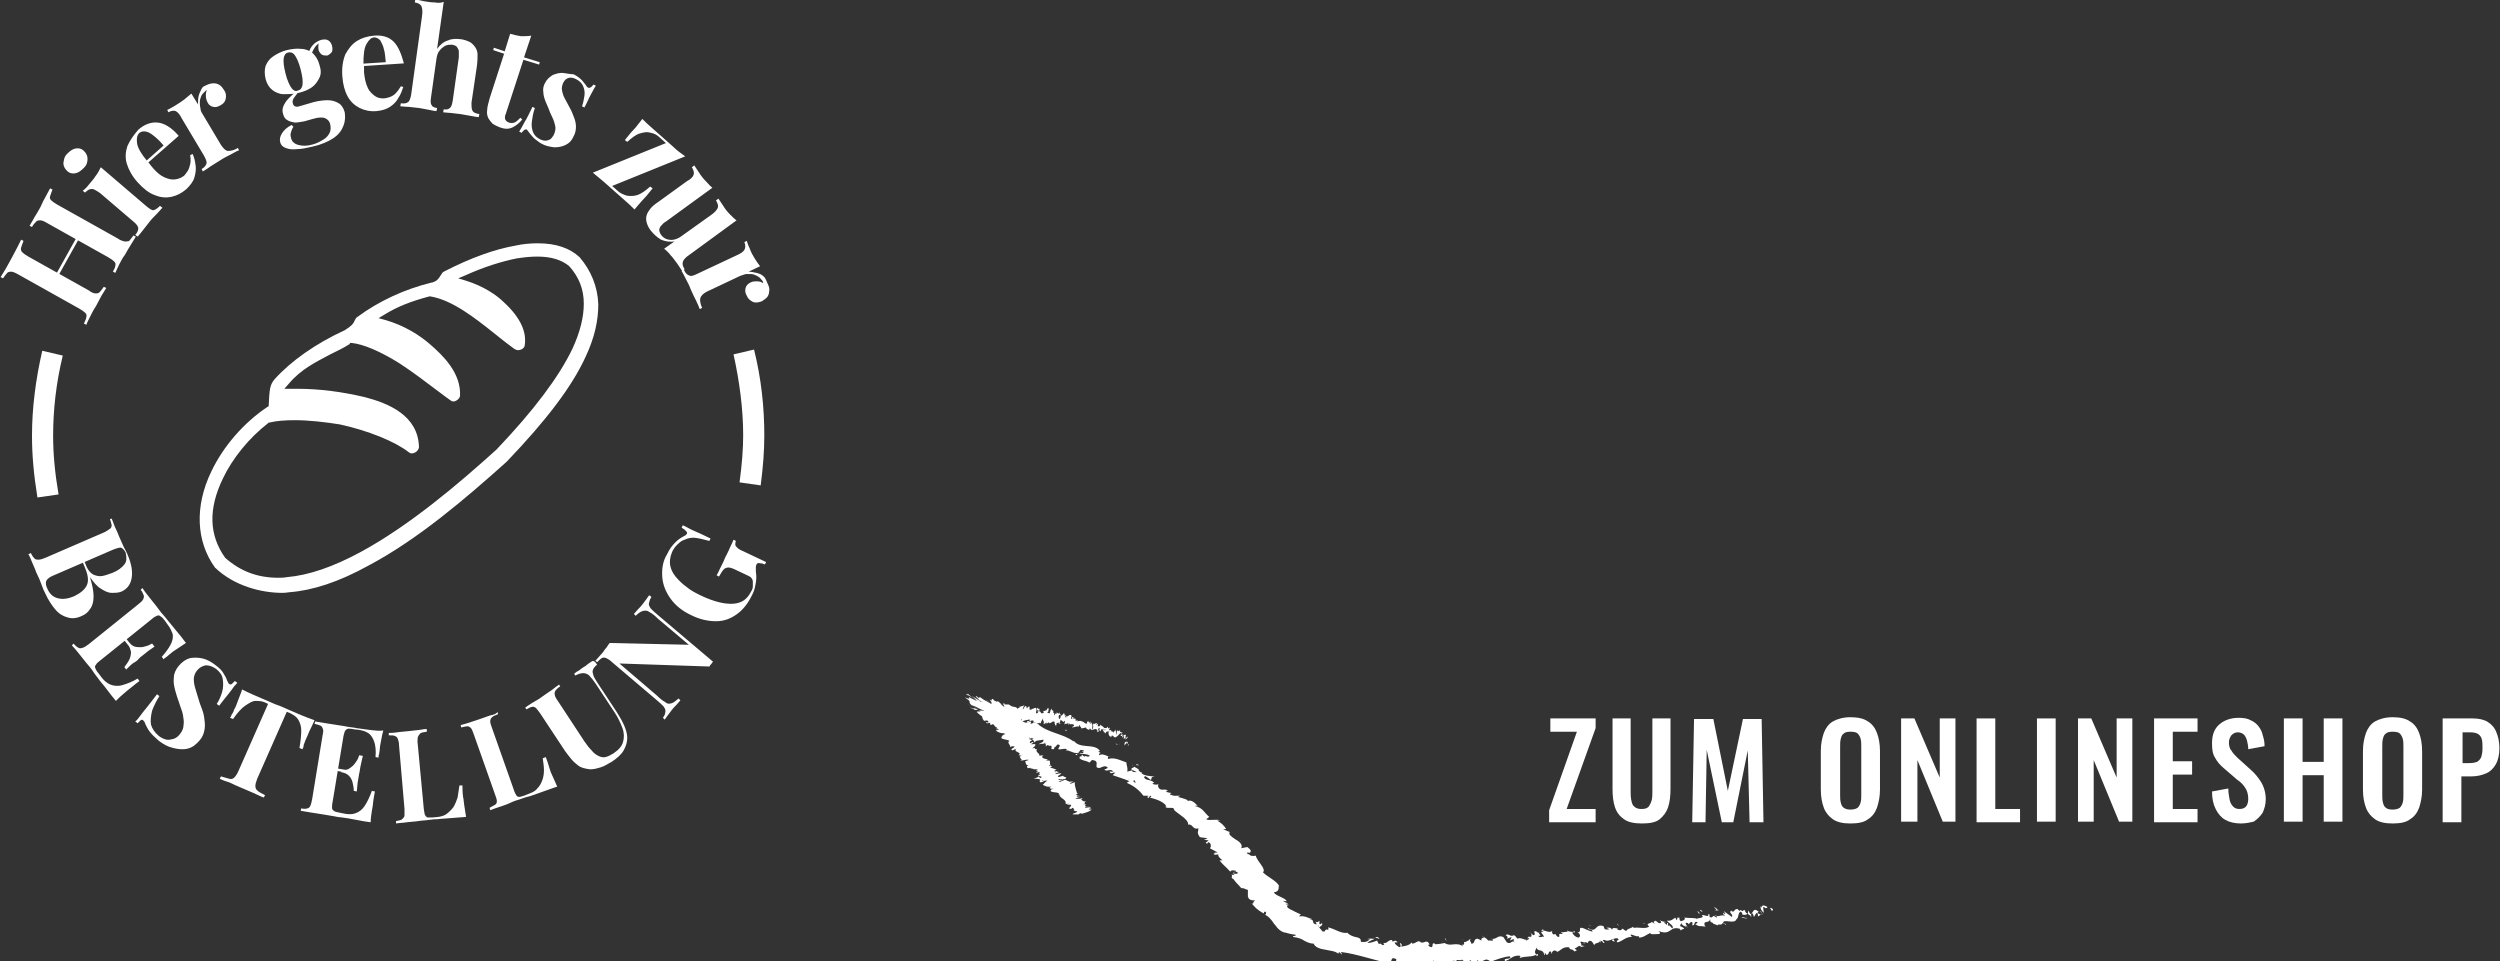<?xml version="1.0" encoding="utf-8"?>
<!-- Generator: Adobe Illustrator 26.2.1, SVG Export Plug-In . SVG Version: 6.00 Build 0)  -->
<svg version="1.1" id="a" xmlns="http://www.w3.org/2000/svg" xmlns:xlink="http://www.w3.org/1999/xlink" x="0px" y="0px"
	 viewBox="0 0 414.1 159.2" style="enable-background:new 0 0 414.1 159.2;" xml:space="preserve">
<rect x="0" y="0" width="414.1" height="159.2" fill="#333333" stroke="none"/>
<style type="text/css">
	.st0{fill:#FFFFFF;}
</style>
<g>
	<path class="st0" d="M6.2,82.4c-0.6-3.7-0.9-7-0.9-10.2c0-4.6,0.6-9.3,1.7-14.1l3.4,0.8c-1.1,4.5-1.6,9-1.6,13.3
		c0,3,0.3,6.2,0.9,9.7L6.2,82.4L6.2,82.4z M126,80.4l-3.5-0.5c0.4-3,0.6-5.5,0.6-7.8c0-4.3-0.6-8.9-1.6-13.4l3.4-0.8
		c1.2,4.8,1.7,9.6,1.7,14.2C126.6,74.7,126.4,77.3,126,80.4L126,80.4z"/>
	<path class="st0" d="M48.9,69.6c-1.7,0-3.1,0.1-4.3,0.4l-0.1,0l-0.1,0.1c-3.1,2.4-5.9,5.8-7.5,9.2c-2.4,5-2.3,9.3,0.4,13.1l0,0l0,0
		c2.5,2.2,5.3,3.3,8.8,3.3c0.4,0,0.9,0,1.4-0.1c3.6-0.3,7.7-1.7,12.3-4.2c8.1-4.4,16.2-11.3,22.4-16.9l0.1-0.1
		c6.1-6.4,10.3-12,12.5-16.6c1.3-2.8,1.9-5.3,1.9-7.5c0-2.4-0.8-4.4-2.4-6.2c-1.3-1.1-3.1-1.6-5.3-1.6c-1,0-2.1,0.1-3.4,0.3
		c-2.5,0.5-5.4,1.4-8.5,2.8l-1.2,0.5l1.3,0.4c2.9,0.9,5.1,2.4,6.3,3.6c2.7,2.5,3.8,4.9,3.4,7.2c-0.1,0.4-0.6,0.7-1.1,0.7
		c-0.2,0-0.4-0.1-0.6-0.2c-1.1-0.8-2.1-1.6-3.1-2.4c-3.5-2.8-7.2-5.7-10.8-6.3h-0.2c-3,0.8-5.3,1.7-7.4,3l-1,0.6l1.1,0.3
		c3.2,0.9,5.8,2.6,7.4,4c2.2,1.9,5.2,4.8,5,8.6c-0.1,0.5-0.7,0.9-1.1,0.9c-0.2,0-0.4-0.1-0.5-0.2c-0.6-0.4-1.2-0.9-1.9-1.4
		c-2-1.5-4.2-3.2-6.5-4.7c-3.2-2-6-3.2-8-3.4H58L57.9,57c-1.1,0.7-2.2,1.2-3.2,1.7c-2.4,1.3-4.8,2.4-6.9,4.9l-0.7,0.8l1,0
		c0.4,0,0.7,0,1.1,0c3.8,0,7.5,0.5,11.3,1.4c3.8,1,8.8,3,8.9,8.3c-0.1,0.6-0.7,1-1.2,1c-0.2,0-0.4-0.1-0.5-0.2
		c-2.3-1.8-6.8-3.6-11.4-4.6C53.8,69.9,51.1,69.6,48.9,69.6 M46.7,98.2c-3.3,0-7.9-1.1-11.1-4.2c-3.1-4.3-3.4-10.1-0.6-15.9
		c2-4.2,5.4-8.1,9.3-10.7l0.2-0.1l0.1-1.8c0.1-0.9,0.1-1.8,0.9-2.7c2.7-3,6.8-5.9,11.6-8.1c1.1-0.7,1.4-1,1.7-1.7
		c0.1-0.2,0.2-0.4,0.4-0.5c3.5-2.6,7.8-4.6,12.3-5.7l0.1,0c0.8-0.3,0.9-0.4,1.6-1.5c0.1-0.2,0.3-0.3,0.5-0.4
		c4.3-2.2,8.2-3.6,11.6-4.2c1.3-0.3,2.6-0.4,3.8-0.4c3,0,5.3,0.8,6.9,2.3c1.9,2.2,3,4.9,3.1,7.8c0,2.7-0.6,5.5-2.1,8.7
		c-2.3,5-6.5,10.5-13,17.3l0,0l-0.1,0.1c-6.7,6-14.6,12.8-22.9,17.2c-4.9,2.7-9.2,4.1-13.1,4.4C47.3,98.2,47,98.2,46.7,98.2
		L46.7,98.2z"/>
	<path class="st0" d="M109.7,95.6c0.1,1.3,0.6,2.5,1.4,3.6s1.9,2,3.4,2.7c1.4,0.7,2.8,1,4.1,1c1.3,0,2.4-0.4,3.5-1.2
		s1.9-1.9,2.6-3.4c0.3-0.6,0.4-1.2,0.5-1.8c0.1-0.6,0.1-1.2,0-1.8c0-0.4,0-0.7,0-0.8c0-0.2,0.1-0.3,0.1-0.4c0.1-0.2,0.3-0.3,0.6-0.2
		c0.3,0,0.6,0.1,0.8,0.2l0.2-0.4l-3.8-1.8c-0.5-0.2-0.8-0.4-1-0.6s-0.3-0.3-0.3-0.5c0-0.2,0-0.4,0.1-0.6l-0.4-0.2
		c-0.1,0.3-0.3,0.7-0.5,1.1c-0.2,0.5-0.4,0.9-0.7,1.5c-0.2,0.3-0.3,0.7-0.5,1.1s-0.4,0.8-0.6,1.2c-0.2,0.4-0.3,0.7-0.5,1l0.4,0.2
		c0.3-0.5,0.5-0.9,0.8-1.2c0.2-0.2,0.5-0.3,0.8-0.3s0.8,0.2,1.4,0.5l1.9,0.9c0.2,0.1,0.4,0.2,0.5,0.4c0.1,0.1,0.2,0.3,0.2,0.6
		c0,0.2,0,0.4,0,0.7c0,0.3-0.1,0.6-0.3,0.9c-0.6,1.2-1.5,1.9-2.9,2s-3.2-0.3-5.5-1.4c-0.8-0.4-1.6-0.8-2.3-1.4
		c-0.7-0.5-1.3-1.1-1.8-1.7c-0.5-0.6-0.8-1.3-0.9-1.9s0-1.4,0.3-2.1c0.2-0.5,0.5-0.9,0.9-1.3c0.4-0.4,0.8-0.7,1.2-0.8
		c0.6-0.3,1.3-0.4,1.9-0.3c0.7,0.1,1.4,0.3,2.2,0.5l0.2-0.4c-1.2-0.6-2.1-1-2.8-1.3s-1.3-0.7-1.8-0.9l-0.2,0.4c0.7,0.4,1,0.8,0.9,1
		c-0.1,0.1-0.2,0.2-0.3,0.3c-0.6,0.3-1.1,0.6-1.6,1.1s-1,1.1-1.4,2C109.8,92.9,109.6,94.2,109.7,95.6 M107.1,99.2
		c-0.2,0.3-0.4,0.5-0.6,0.8c-0.2,0.3-0.5,0.6-0.8,0.9s-0.5,0.6-0.7,0.8l0.3,0.3c0.4-0.4,0.8-0.7,1.2-0.8s0.7-0.1,1.1,0.2
		c0.4,0.2,0.9,0.6,1.4,1.1l5.1,4.3l-13.1-0.3c-0.2,0.2-0.3,0.4-0.5,0.7c-0.2,0.2-0.4,0.5-0.6,0.8c-0.2,0.2-0.4,0.5-0.7,0.8
		s-0.4,0.5-0.6,0.6l0.3,0.3c0.3-0.3,0.6-0.6,0.8-0.7c0.2-0.1,0.4-0.1,0.7,0c0.2,0.1,0.6,0.3,1,0.7l7.3,6.2c0.5,0.4,0.9,0.8,1.2,1.1
		c0.2,0.3,0.4,0.6,0.3,0.9c0,0.3-0.1,0.6-0.4,1l0.3,0.3c0.1-0.2,0.3-0.4,0.5-0.7c0.2-0.3,0.4-0.5,0.6-0.8c0.2-0.3,0.5-0.6,0.8-0.9
		s0.5-0.6,0.7-0.8l-0.3-0.3c-0.5,0.4-0.8,0.7-1.2,0.8s-0.7,0.1-1-0.2c-0.4-0.2-0.9-0.6-1.4-1.1l-6.2-5.3l14.9,0.5
		c0.1-0.2,0.2-0.3,0.3-0.4c0.1-0.1,0.2-0.3,0.3-0.4l-9.1-7.7c-0.5-0.4-0.9-0.8-1.2-1.1c-0.2-0.3-0.4-0.6-0.3-0.9s0.1-0.6,0.4-1
		l-0.3-0.3C107.4,98.7,107.3,98.9,107.1,99.2 M97.8,109.7c-0.3,0.2-0.6,0.4-0.8,0.6c-0.3,0.2-0.7,0.4-1,0.7
		c-0.4,0.2-0.7,0.4-0.9,0.6l0.2,0.3c0.5-0.3,1-0.4,1.3-0.4c0.3,0,0.7,0.1,1,0.4c0.3,0.3,0.7,0.8,1.1,1.4l3.1,4.7
		c0.6,0.9,1,1.8,1.3,2.6s0.3,1.6,0.1,2.3s-0.7,1.3-1.6,1.9c-0.5,0.3-0.9,0.5-1.3,0.6c-0.4,0.1-0.8,0-1.2-0.2
		c-0.4-0.2-0.8-0.5-1.1-0.9c-0.4-0.4-0.8-0.9-1.2-1.5l-4.4-6.7c-0.3-0.4-0.5-0.8-0.5-1c-0.1-0.2,0-0.5,0.1-0.7
		c0.2-0.2,0.4-0.5,0.8-0.7l-0.2-0.3c-0.3,0.2-0.7,0.5-1.2,0.9c-0.5,0.3-1,0.7-1.6,1.1c-0.5,0.4-1.1,0.7-1.6,1s-0.9,0.6-1.2,0.8
		l0.2,0.3c0.4-0.2,0.7-0.4,0.9-0.4c0.2-0.1,0.5,0,0.7,0.2c0.2,0.2,0.4,0.5,0.7,0.9l3.7,5.6c0.5,0.8,1,1.4,1.4,1.9
		c0.4,0.5,0.9,0.9,1.3,1.2c0.5,0.3,1,0.4,1.6,0.5c0.7,0.1,1.3-0.1,2-0.3s1.2-0.6,1.8-0.9c0.9-0.6,1.6-1.2,2-1.9
		c0.4-0.7,0.6-1.4,0.6-2.1c0-0.6-0.2-1.3-0.5-2c-0.3-0.7-0.7-1.4-1.2-2.2l-3.1-4.7c-0.4-0.6-0.7-1.1-0.8-1.4s-0.2-0.7-0.1-0.9
		c0.1-0.3,0.3-0.6,0.7-0.9l-0.2-0.3C98.3,109.3,98.1,109.5,97.8,109.7 M81.2,118.5c-0.6,0.2-1.1,0.4-1.7,0.6
		c-0.6,0.2-1.2,0.4-1.8,0.6s-1,0.3-1.4,0.4l0.1,0.4c0.4-0.1,0.8-0.2,1-0.2c0.2,0,0.4,0.1,0.6,0.3s0.3,0.6,0.5,1.1l3.5,9.9
		c0.2,0.5,0.3,0.9,0.3,1.1c0,0.3-0.1,0.5-0.3,0.6c-0.2,0.1-0.5,0.3-0.9,0.5l0.1,0.4c0.5-0.2,1.1-0.4,1.7-0.6
		c0.6-0.2,1.2-0.4,1.8-0.7s1.2-0.4,1.7-0.6c0.5-0.2,0.9-0.3,1.3-0.4c0.7-0.2,1.4-0.5,2.3-0.8s1.6-0.6,2.3-0.8
		c-0.3-0.6-0.5-1.2-0.8-1.8s-0.4-1-0.5-1.3c-0.2-0.7-0.4-1.3-0.6-1.8l-0.5,0.2c0.1,0.7,0.2,1.4,0.2,2s-0.1,1.2-0.3,1.7
		c-0.2,0.5-0.4,0.9-0.8,1.3c-0.3,0.4-0.7,0.6-1.2,0.8l-1,0.4c-0.4,0.1-0.6,0.2-0.8,0.2c-0.2,0-0.4-0.1-0.5-0.3
		c-0.1-0.2-0.3-0.5-0.4-0.9l-3.6-10.2c-0.2-0.5-0.3-0.9-0.3-1.1c0-0.3,0.1-0.5,0.3-0.7c0.2-0.2,0.5-0.3,1-0.5l-0.1-0.4
		C82.3,118.2,81.8,118.4,81.2,118.5 M69.5,120.9c-0.6,0.1-1.2,0.1-1.8,0.2c-0.7,0.1-1.3,0.1-1.9,0.2s-1.1,0.1-1.4,0.1l0,0.4
		c0.4,0,0.8,0,1,0.1s0.4,0.2,0.5,0.5s0.2,0.6,0.2,1.1l0.9,10.5c0,0.5,0,0.9,0,1.1s-0.2,0.4-0.4,0.6s-0.6,0.2-1,0.3l0,0.4
		c0.6-0.1,1.2-0.1,1.8-0.2c0.7-0.1,1.3-0.1,1.9-0.2s1.2-0.1,1.8-0.2c0.6-0.1,1-0.1,1.3-0.1c0.7-0.1,1.5-0.1,2.4-0.2
		c0.9-0.1,1.7-0.1,2.4-0.2c-0.1-0.7-0.2-1.3-0.3-1.9c-0.1-0.6-0.1-1.1-0.2-1.4c-0.1-0.8-0.1-1.4-0.1-1.9l-0.5,0
		c-0.1,0.7-0.2,1.4-0.3,2c-0.2,0.6-0.4,1.1-0.7,1.6c-0.3,0.4-0.7,0.8-1.1,1.1c-0.4,0.3-0.8,0.4-1.3,0.5l-1,0.1c-0.4,0-0.7,0-0.9,0
		c-0.2-0.1-0.3-0.2-0.4-0.4s-0.1-0.5-0.2-1l-1-10.7c-0.1-0.5,0-0.9,0-1.2c0.1-0.2,0.2-0.4,0.4-0.6s0.6-0.2,1.1-0.3l0-0.4
		C70.6,120.7,70.1,120.8,69.5,120.9 M59.5,125.1c-0.1,0.3-0.2,0.6-0.4,0.9c-0.2,0.3-0.4,0.6-0.6,0.8c-0.2,0.2-0.5,0.4-0.8,0.6
		c-0.3,0.1-0.7,0.2-1.1,0.1l-0.1,0.4c0.6,0.1,1,0.3,1.3,0.6c0.3,0.3,0.5,0.7,0.6,1.1s0.2,0.9,0.2,1.4l0.5,0.1
		c0.1-0.8,0.1-1.4,0.2-1.8s0.1-0.8,0.2-1.2c0.1-0.3,0.1-0.7,0.2-1.1s0.2-1,0.4-1.8L59.5,125.1L59.5,125.1z M55.3,127.2l-0.1,0.4
		l3.7,0.6l0.1-0.4C59,127.8,55.3,127.2,55.3,127.2z M61.2,120.9c-0.8-0.1-1.5-0.2-2.2-0.3c-0.3-0.1-0.8-0.1-1.3-0.2
		c-0.5-0.1-1.1-0.2-1.8-0.3c-0.6-0.1-1.3-0.2-1.9-0.3c-0.6-0.1-1.2-0.2-1.8-0.3l-0.1,0.4c0.4,0.1,0.8,0.2,1,0.3s0.3,0.3,0.4,0.6
		s0,0.6-0.1,1.2l-1.7,10.4c-0.1,0.5-0.2,0.9-0.3,1.1c-0.1,0.2-0.3,0.4-0.5,0.4c-0.2,0.1-0.6,0.1-1,0l-0.1,0.4
		c0.6,0.1,1.2,0.2,1.8,0.3c0.6,0.1,1.3,0.2,1.9,0.3s1.2,0.2,1.8,0.3c0.5,0.1,1,0.2,1.3,0.2c0.7,0.1,1.5,0.2,2.4,0.4s1.7,0.3,2.4,0.4
		c0-0.6,0.1-1.3,0.2-1.9c0.1-0.6,0.2-1,0.2-1.4c0.1-0.7,0.2-1.3,0.3-1.8l-0.5-0.1c-0.4,1.1-0.8,1.9-1.2,2.5s-0.9,1-1.5,1.2
		c-0.5,0.2-1.1,0.2-1.7,0.1l-1-0.2c-0.4-0.1-0.7-0.1-0.9-0.3c-0.2-0.1-0.3-0.3-0.3-0.5s0-0.6,0.1-1l1.8-10.9
		c0.1-0.4,0.2-0.8,0.3-0.9s0.3-0.3,0.5-0.3c0.2,0,0.5,0,0.9,0.1l0.9,0.1c0.6,0.1,1.2,0.3,1.6,0.6c0.4,0.3,0.7,0.8,0.9,1.4
		c0.2,0.6,0.3,1.5,0.2,2.5l0.5,0.1c0-0.2,0-0.4,0.1-0.6c0-0.2,0.1-0.5,0.1-0.8c0-0.3,0.1-0.8,0.2-1.3s0.2-1.2,0.4-1.8
		C62.8,121.1,62,121,61.2,120.9 M50,118.5c-0.7-0.3-1.4-0.6-2.1-0.9c-0.7-0.3-1.3-0.6-1.9-0.8c-0.6-0.2-1.2-0.5-1.9-0.8
		c-0.7-0.3-1.4-0.6-2.1-0.9s-1.3-0.6-1.9-0.9c-0.2,0.7-0.5,1.3-0.7,1.9c-0.2,0.6-0.4,1.1-0.6,1.4c-0.1,0.3-0.2,0.6-0.4,0.8
		c-0.1,0.3-0.2,0.5-0.3,0.6l0.5,0.2c0.7-1,1.4-1.8,2-2.2s1.2-0.8,1.7-0.8s1.1,0,1.7,0.3l0.4,0.2l-4.9,11.1c-0.2,0.5-0.5,0.9-0.7,1.1
		c-0.2,0.2-0.5,0.3-0.8,0.2s-0.8-0.2-1.4-0.4l-0.2,0.4c0.4,0.2,0.9,0.4,1.6,0.6c0.6,0.3,1.3,0.6,2,0.9c0.7,0.3,1.4,0.6,2.1,0.9
		c0.7,0.3,1.2,0.6,1.6,0.7l0.2-0.4c-0.6-0.3-1-0.5-1.2-0.7c-0.3-0.2-0.4-0.5-0.4-0.8c0-0.3,0.1-0.7,0.3-1.2l4.9-11.1l0.5,0.2
		c0.6,0.3,1.1,0.6,1.4,1.1s0.5,1.1,0.5,1.8s-0.1,1.8-0.3,2.9l0.5,0.2c0.1-0.2,0.2-0.4,0.2-0.7c0.1-0.3,0.2-0.5,0.3-0.8
		c0.1-0.3,0.4-0.8,0.6-1.4c0.3-0.6,0.6-1.2,0.9-1.9C51.3,119,50.7,118.8,50,118.5 M33.7,109.1c-0.8-0.2-1.5-0.2-2.2-0.1
		c-0.7,0.2-1.3,0.6-1.9,1.3c-0.5,0.6-0.8,1.3-0.8,1.9c-0.1,0.7,0,1.3,0.2,2.1c0.2,0.7,0.4,1.4,0.7,2.2c0.2,0.7,0.5,1.3,0.6,1.9
		c0.1,0.6,0.2,1.2,0.1,1.7c0,0.5-0.2,1-0.6,1.5c-0.3,0.4-0.7,0.7-1.1,0.8c-0.4,0.1-0.8,0.2-1.2,0.1c-0.4-0.1-0.8-0.3-1.2-0.6
		c-0.7-0.6-1.1-1.2-1.3-1.9c-0.1-0.7,0-1.5,0.2-2.3c0.3-0.8,0.7-1.6,1.2-2.4l-0.4-0.3c-0.7,0.9-1.2,1.6-1.7,2.2
		c-0.5,0.6-0.8,1-1.1,1.4s-0.5,0.7-0.8,0.9l0.4,0.3c0.2-0.2,0.4-0.4,0.5-0.5c0.1-0.1,0.3-0.1,0.4,0c0.1,0.1,0.3,0.3,0.4,0.7
		c0.2,0.4,0.4,0.8,0.7,1.2c0.3,0.4,0.8,0.9,1.5,1.5c0.8,0.6,1.5,1,2.4,1.2c0.8,0.2,1.6,0.3,2.4,0.1c0.8-0.2,1.4-0.7,2-1.4
		c0.5-0.6,0.7-1.2,0.8-1.9c0.1-0.6,0-1.3-0.1-2s-0.4-1.4-0.7-2.2c-0.3-0.9-0.5-1.7-0.7-2.3s-0.3-1.2-0.3-1.7c0-0.5,0.2-1,0.5-1.4
		c0.4-0.5,0.9-0.8,1.5-0.9c0.6,0,1.1,0.2,1.7,0.6c0.6,0.5,1,1,1.1,1.7c0.1,0.7,0.1,1.4-0.1,2.1c-0.2,0.7-0.5,1.4-0.9,2l0.4,0.3
		c0.6-0.8,1.1-1.4,1.5-1.9s0.7-0.9,0.9-1.2c0.2-0.3,0.5-0.5,0.6-0.7l-0.4-0.3c-0.2,0.2-0.4,0.4-0.5,0.5c-0.2,0.1-0.3,0.1-0.4,0
		c-0.1-0.1-0.2-0.1-0.2-0.2c0-0.1-0.1-0.2-0.2-0.4c-0.1-0.4-0.3-0.7-0.6-1.2c-0.2-0.4-0.7-0.9-1.4-1.4
		C35.1,109.7,34.4,109.3,33.7,109.1 M25.2,106.6c-0.3,0.1-0.5,0.3-0.9,0.4c-0.3,0.1-0.7,0.2-1,0.2s-0.7,0-1-0.1
		c-0.3-0.1-0.6-0.3-0.9-0.7l-0.3,0.3c0.4,0.4,0.5,0.9,0.6,1.3c0,0.4-0.1,0.9-0.3,1.3c-0.2,0.4-0.5,0.8-0.8,1.2l0.3,0.4
		c0.6-0.6,1-1,1.4-1.2s0.6-0.5,0.9-0.8c0.3-0.2,0.6-0.5,0.9-0.7c0.3-0.3,0.8-0.6,1.5-1.1L25.2,106.6L25.2,106.6z M20.6,105.4
		l-0.3,0.3l2.3,2.9l0.3-0.3L20.6,105.4z M29.3,104.6c-0.5-0.6-1-1.2-1.4-1.7c-0.2-0.3-0.5-0.6-0.9-1.1c-0.4-0.4-0.7-0.9-1.1-1.4
		c-0.4-0.5-0.8-1-1.2-1.5s-0.8-1-1.1-1.5l-0.3,0.3c0.3,0.3,0.4,0.7,0.5,0.9s0,0.5-0.1,0.7c-0.1,0.2-0.4,0.5-0.8,0.8l-8.2,6.6
		c-0.4,0.3-0.7,0.5-1,0.6s-0.5,0.1-0.7,0c-0.2-0.1-0.5-0.3-0.8-0.7l-0.3,0.3c0.4,0.4,0.8,0.9,1.2,1.4c0.4,0.5,0.8,1,1.2,1.5
		c0.4,0.5,0.8,0.9,1.1,1.4s0.6,0.8,0.8,1.1c0.4,0.6,1,1.2,1.5,1.9s1.1,1.4,1.5,1.9c0.5-0.5,0.9-0.9,1.4-1.3c0.5-0.4,0.8-0.7,1.1-0.9
		c0.6-0.5,1-0.8,1.4-1.1l-0.3-0.4c-1,0.6-1.9,0.9-2.6,1.1c-0.7,0.2-1.4,0.1-1.9-0.1c-0.5-0.2-1-0.6-1.4-1.1l-0.6-0.8
		c-0.3-0.3-0.4-0.6-0.5-0.8c-0.1-0.2-0.1-0.4,0.1-0.6c0.1-0.2,0.3-0.4,0.7-0.7l8.6-6.9c0.3-0.3,0.6-0.4,0.8-0.5s0.4-0.1,0.6,0.1
		c0.2,0.1,0.4,0.3,0.7,0.7l0.5,0.7c0.4,0.5,0.6,1,0.8,1.5c0.1,0.5,0,1.1-0.3,1.7c-0.3,0.6-0.8,1.3-1.5,2.1l0.3,0.4
		c0.1-0.1,0.3-0.3,0.5-0.4c0.2-0.2,0.4-0.3,0.6-0.5c0.2-0.2,0.6-0.5,1.1-0.8c0.5-0.3,1-0.7,1.5-1C30.3,105.8,29.8,105.2,29.3,104.6
		 M20.6,93.5c-0.4,0.5-1,1-2,1.4c-0.6,0.2-1.1,0.4-1.6,0.5c-0.5,0.1-1,0-1.5-0.2c-0.4-0.2-0.8-0.6-1.1-1.2l-0.7-1.7l-0.3,0.1
		l0.7,1.7c0.5,1.2,0.6,2.1,0.3,2.8s-1,1.3-2,1.8c-1.1,0.5-2,0.6-2.8,0.4c-0.8-0.2-1.4-0.7-1.8-1.7c-0.2-0.4-0.2-0.7-0.2-0.9
		s0.1-0.4,0.3-0.6c0.2-0.2,0.5-0.4,1-0.6l9.7-4.2c0.7-0.3,1.2-0.4,1.4-0.4c0.3,0.1,0.5,0.3,0.8,0.8C21,92.4,21,93,20.6,93.5
		 M18.2,86c0.2,0.4,0.2,0.7,0.3,1c0,0.2-0.1,0.5-0.3,0.6s-0.5,0.4-1,0.6l-9.7,4.2c-0.5,0.2-0.8,0.3-1.1,0.3c-0.3,0-0.5,0-0.7-0.2
		s-0.4-0.5-0.6-0.9l-0.4,0.2c0.2,0.3,0.4,0.8,0.6,1.3c0.2,0.5,0.5,1.1,0.7,1.7c0.4,0.8,0.7,1.5,0.9,2.1c0.2,0.6,0.4,1,0.6,1.4
		c0.5,1.1,1.1,2,1.7,2.7c0.6,0.7,1.3,1.1,2.1,1.3c0.7,0.2,1.5,0.1,2.3-0.3c0.5-0.2,1-0.6,1.3-1.1c0.4-0.5,0.6-1.2,0.6-2.1
		c0-0.9-0.2-1.9-0.6-3.2l0,0c0.6,0.8,1.1,1.5,1.8,1.9c0.6,0.4,1.2,0.7,1.8,0.7s1.1,0,1.6-0.2c0.9-0.4,1.5-1.1,1.7-2.2
		c0.2-1.1,0-2.4-0.7-4c-0.1-0.2-0.3-0.7-0.6-1.2c-0.3-0.6-0.5-1.2-0.8-1.8c-0.2-0.6-0.5-1.1-0.7-1.6c-0.2-0.6-0.4-1-0.5-1.3L18.2,86
		L18.2,86z"/>
	<path class="st0" d="M126.5,45.8c-0.3-0.3-0.7-0.5-1.2-0.6c-0.4-0.1-0.9-0.2-1.3-0.2l1.9-0.9c-0.3-0.4-0.6-0.8-0.9-1.3
		s-0.6-1-0.8-1.6c-0.2-0.4-0.4-0.9-0.5-1.3l-0.4,0.2c0.2,0.5,0.2,0.9,0,1.3c-0.2,0.3-0.6,0.6-1.3,0.9l-6.6,3.1
		c-0.6,0.3-1,0.4-1.3,0.2c-0.3-0.1-0.6-0.4-0.8-0.9l-0.4,0.2c0.2,0.3,0.4,0.7,0.7,1.3s0.6,1.1,0.8,1.7c0.3,0.7,0.6,1.3,0.9,1.9
		s0.5,1.1,0.6,1.4l0.4-0.2c-0.3-0.7-0.4-1.2-0.3-1.6c0.1-0.4,0.5-0.8,1.1-1.1l5.5-2.6c0.3-0.1,0.6-0.2,0.9-0.3c0.3,0,0.7,0,1,0
		c0.3,0,0.6,0.2,0.9,0.3c0.3,0.2,0.5,0.3,0.7,0.6c0.2,0.2,0.3,0.3,0.3,0.6c-0.3-0.2-0.6-0.3-1-0.3s-0.7,0-1.1,0.2
		c-0.4,0.2-0.7,0.5-0.8,0.9c-0.1,0.4-0.1,0.8,0.2,1.3c0.2,0.5,0.6,0.8,1,1s1,0.1,1.5-0.1c0.3-0.2,0.6-0.4,0.8-0.6s0.4-0.6,0.4-1
		c0.1-0.4,0-0.8-0.2-1.2S126.8,46,126.5,45.8 M120.9,35.5c-0.4-0.4-0.8-0.9-1.1-1.4c-0.3-0.4-0.5-0.8-0.8-1.2l-0.4,0.3
		c0.3,0.5,0.4,0.9,0.3,1.2s-0.5,0.8-1.1,1.2l-4.9,3.5c-0.4,0.3-0.8,0.5-1.3,0.6c-0.4,0.1-0.9,0-1.2-0.1s-0.7-0.4-0.9-0.7
		c-0.2-0.3-0.3-0.6-0.3-0.8s0.1-0.5,0.3-0.7c0.2-0.2,0.4-0.5,0.8-0.7l7.7-5.6c-0.4-0.3-0.7-0.7-1.1-1.1s-0.8-0.9-1.1-1.4
		c-0.3-0.4-0.5-0.8-0.8-1.2l-0.4,0.3c0.3,0.5,0.4,0.9,0.3,1.2c-0.1,0.4-0.5,0.8-1.1,1.1l-4.7,3.4c-0.6,0.4-1.1,0.8-1.4,1.2
		c-0.3,0.4-0.5,0.7-0.6,1.1c-0.1,0.3-0.1,0.7,0,1.1s0.3,0.9,0.7,1.4c0.5,0.6,1,1.1,1.7,1.5c0.7,0.3,1.4,0.4,2.2,0.3l-1.7,1.2
		c0.4,0.3,0.8,0.7,1.1,1.1c0.4,0.4,0.7,0.9,1.1,1.4c0.3,0.4,0.5,0.8,0.8,1.2l0.4-0.3c-0.3-0.5-0.4-0.8-0.3-1.2
		c0.1-0.4,0.5-0.8,1.1-1.2l7.8-5.7C121.7,36.3,121.3,35.9,120.9,35.5 M111.5,24.3c-0.6-0.5-1.2-1.1-1.8-1.6c-0.6-0.5-1.1-1-1.7-1.5
		s-1.1-1-1.6-1.5c-0.3,0.4-0.7,0.9-1.1,1.4c-0.5,0.5-1.1,1.2-1.8,2.1l0.4,0.3c0.8-0.7,1.4-1.2,2.1-1.4s1.2-0.3,1.8-0.1
		c0.6,0.1,1.1,0.4,1.5,0.8l1,0.9l-12.1,4.9c0.6,0.5,1.2,1,1.8,1.5s1.2,1.1,1.8,1.6c0.6,0.5,1.1,1,1.7,1.5c0.6,0.5,1.1,1,1.6,1.5
		c0.3-0.4,0.7-0.8,1.2-1.4c0.5-0.5,1.1-1.2,1.8-2.1l-0.4-0.3c-0.8,0.7-1.5,1.2-2.1,1.4s-1.3,0.2-1.8,0.1c-0.6-0.2-1.1-0.4-1.5-0.8
		l-0.9-0.8l12.1-4.9C112.8,25.4,112.1,24.9,111.5,24.3 M93.4,12.1c-0.7-0.1-1.2,0.1-1.8,0.3c-0.5,0.3-1,0.7-1.3,1.3
		c-0.3,0.5-0.4,1.1-0.3,1.6c0,0.5,0.2,1.1,0.4,1.6s0.5,1.1,0.7,1.7c0.4,0.8,0.7,1.5,0.8,2c0.2,0.6,0.1,1.2-0.2,1.8
		c-0.2,0.3-0.4,0.6-0.6,0.7c-0.2,0.1-0.5,0.2-0.8,0.2c-0.3,0-0.5-0.1-0.8-0.2c-0.6-0.3-1-0.7-1.2-1.2c-0.2-0.5-0.3-1.1-0.2-1.8
		c0.1-0.7,0.2-1.4,0.5-2.2l-0.4-0.2c-0.5,1-0.9,1.9-1.3,2.5c-0.3,0.6-0.6,1.1-0.9,1.6l0.4,0.2c0.2-0.2,0.3-0.4,0.5-0.5
		c0.2-0.1,0.3-0.1,0.4,0c0.1,0.1,0.2,0.3,0.3,0.4c0.1,0.1,0.2,0.3,0.4,0.5c0.2,0.2,0.4,0.5,0.7,0.7s0.6,0.5,1,0.7
		c0.7,0.4,1.4,0.5,2.1,0.6c0.7,0,1.3-0.1,1.9-0.4c0.6-0.3,1-0.7,1.3-1.4c0.3-0.5,0.4-1.1,0.4-1.6c0-0.5-0.1-1-0.3-1.5
		c-0.2-0.5-0.4-1.1-0.7-1.6c-0.3-0.5-0.5-1-0.8-1.5s-0.4-0.9-0.5-1.4c-0.1-0.4,0-0.9,0.2-1.3c0.2-0.4,0.5-0.7,0.9-0.8s0.8,0,1.2,0.2
		c0.6,0.3,1,0.7,1.2,1.2s0.3,1,0.2,1.6c-0.1,0.6-0.2,1.2-0.4,1.7l0.4,0.2c0.5-0.9,0.8-1.7,1.1-2.2s0.5-1,0.8-1.4l-0.4-0.2
		c-0.5,0.7-0.9,0.7-1.2,0.2c-0.1-0.2-0.4-0.5-0.7-0.9c-0.4-0.4-0.8-0.7-1.4-1C94.6,12.3,94,12.2,93.4,12.1 M86.3,6
		c-0.6-0.1-1.1-0.2-1.8-0.4l-0.9,2.9l-1.8-0.6l-0.1,0.4l1.8,0.6l-2.4,7.4c-0.2,0.8-0.4,1.4-0.4,1.9c-0.1,0.5,0,1,0.2,1.4
		c0.2,0.3,0.4,0.6,0.7,0.9c0.3,0.2,0.7,0.4,1.2,0.6c0.8,0.3,1.5,0.3,2.1,0c0.6-0.3,1.1-0.7,1.6-1.3l-0.3-0.3c-0.4,0.4-0.7,0.7-1,0.8
		c-0.3,0.1-0.6,0.1-0.9,0c-0.3-0.1-0.5-0.3-0.6-0.5c-0.1-0.2-0.1-0.6,0.1-1l2.9-8.9l2.6,0.8l0.1-0.4l-2.6-0.8L88,5.9
		C87.5,6,86.9,6,86.3,6 M72,0.4c-0.6,0-1.2-0.1-1.8-0.2c-0.5-0.1-0.9-0.2-1.4-0.3l-0.1,0.5c0.6,0.1,0.9,0.3,1.1,0.6
		C70,1.5,70,2,69.9,2.7l-1.8,13c-0.1,0.6-0.3,1.1-0.5,1.2c-0.2,0.2-0.7,0.3-1.2,0.2l-0.1,0.5c0.3,0,0.8,0.1,1.4,0.1
		c0.6,0.1,1.2,0.1,1.8,0.2c0.6,0.1,1.1,0.2,1.6,0.3s0.9,0.2,1.2,0.2l0.1-0.5c-0.5-0.1-0.8-0.2-0.9-0.5c-0.2-0.2-0.2-0.7-0.1-1.3
		l0.9-6.4c0.1-0.5,0.2-1,0.5-1.3c0.3-0.4,0.6-0.6,0.9-0.8c0.4-0.2,0.8-0.2,1.2-0.2c0.4,0.1,0.7,0.2,0.8,0.4S76,8.2,76,8.5s0,0.6,0,1
		l-1,7.1c-0.1,0.6-0.2,1.1-0.5,1.3c-0.2,0.2-0.6,0.3-1,0.2l-0.1,0.5c0.3,0,0.7,0.1,1.2,0.1c0.6,0.1,1.1,0.1,1.7,0.2
		c0.6,0.1,1.1,0.2,1.7,0.3c0.6,0.1,1,0.2,1.3,0.2l0.1-0.5c-0.5-0.1-0.9-0.2-1.1-0.5s-0.2-0.7-0.2-1.4l0.9-6.1
		c0.1-0.8,0.1-1.4,0.1-1.9s-0.2-0.9-0.4-1.2c-0.2-0.3-0.5-0.6-0.8-0.8c-0.4-0.2-0.9-0.4-1.5-0.5c-0.8-0.1-1.6-0.1-2.2,0.2
		c-0.7,0.2-1.3,0.7-1.8,1.4l1.1-7.8C73.1,0.5,72.5,0.5,72,0.4 M59.1,6.8c-0.8,0.5-1.4,1.3-1.9,2.2c-0.4,1-0.6,2.2-0.5,3.6
		c0.1,1.4,0.4,2.5,0.9,3.4s1.2,1.5,2,1.9s1.8,0.6,2.8,0.5c0.9-0.1,1.6-0.3,2.2-0.7c0.6-0.4,1.1-0.9,1.4-1.5c0.4-0.6,0.6-1.2,0.8-1.8
		l-0.4-0.1c-0.3,0.5-0.6,0.9-0.9,1.2s-0.7,0.5-1,0.6c-0.3,0.1-0.7,0.2-1,0.2c-0.5,0-1-0.1-1.4-0.4s-0.9-0.7-1.2-1.4
		c-0.3-0.6-0.5-1.5-0.6-2.5c0-0.2,0-0.4,0-0.6c0-0.2,0-0.4,0-0.6l-0.1-0.1c0-1.6,0.1-2.7,0.5-3.4s0.8-1.1,1.3-1.1
		c0.4,0,0.7,0.2,1,0.5c0.2,0.4,0.5,0.9,0.6,1.5c0.2,0.6,0.2,1.3,0.3,2.1l-4.7,0.3l0.1,0.4l7.6-0.5C66.5,9,66,7.7,65.2,6.9
		s-1.9-1.1-3.2-1C60.8,6,59.9,6.3,59.1,6.8 M52,8.1C52.2,7.7,52.5,7.4,53,7l-0.2-0.1c-0.1,0.7-0.1,1.2,0,1.5C53,8.8,53.2,9,53.4,9.1
		c0.3,0.1,0.5,0.1,0.8,0.1c0.3-0.1,0.5-0.3,0.7-0.5S55.1,8,55,7.6c-0.1-0.4-0.3-0.7-0.6-0.9c-0.3-0.2-0.7-0.2-1.2-0.1
		c-0.6,0.2-1.1,0.5-1.5,1c-0.4,0.5-0.6,1.1-0.7,1.7l0.5,0C51.6,8.9,51.8,8.4,52,8.1 M48.3,14.6c-0.3-0.4-0.7-1.2-1-2.4
		s-0.4-2-0.3-2.6c0.1-0.5,0.3-0.8,0.7-0.9c0.4-0.1,0.8,0,1.1,0.4c0.3,0.4,0.7,1.2,1,2.4c0.3,1.2,0.4,2,0.3,2.6
		c-0.1,0.5-0.3,0.8-0.8,0.9C49,15.2,48.6,15,48.3,14.6 M51.6,14.5c0.6-0.4,1-1,1.3-1.6s0.3-1.3,0-2.2c-0.2-0.8-0.6-1.4-1.1-1.9
		c-0.5-0.4-1.2-0.7-1.9-0.7c-0.7-0.1-1.5,0-2.4,0.2c-0.8,0.2-1.6,0.6-2.2,1c-0.6,0.4-1,0.9-1.3,1.6c-0.2,0.6-0.2,1.4,0,2.2
		s0.6,1.4,1.1,1.8s1.2,0.7,1.9,0.7s1.5,0,2.4-0.2C50.3,15.2,51,14.9,51.6,14.5 M55.2,22.9c0.9-0.6,1.4-1.3,1.7-2.1
		c0.3-0.8,0.3-1.5,0.2-2.2c-0.2-0.7-0.5-1.2-1-1.5s-1.1-0.5-1.8-0.5s-1.5,0.1-2.3,0.3l-2.4,0.7c-0.6,0.2-1,0-1.1-0.5
		c-0.1-0.3,0-0.6,0.2-0.9s0.4-0.5,0.6-0.8L49,15.2c-0.8,0.7-1.5,1.3-1.8,1.9c-0.4,0.6-0.5,1.2-0.3,1.8c0.1,0.4,0.3,0.8,0.7,1
		c0.3,0.2,0.7,0.3,1.2,0.4c0.5,0,1-0.1,1.6-0.2l1.4-0.4c1-0.3,1.7-0.3,2.1-0.1c0.4,0.2,0.7,0.5,0.8,1c0.1,0.5,0.1,1-0.1,1.4
		c-0.2,0.4-0.5,0.8-1,1.1s-1,0.6-1.7,0.8c-1,0.3-1.8,0.3-2.5,0.1s-1.1-0.6-1.2-1.2c-0.1-0.3-0.1-0.6,0-0.9s0.2-0.6,0.4-0.9l-0.3-0.3
		c-0.8,0.4-1.3,0.9-1.6,1.4c-0.3,0.5-0.4,0.9-0.3,1.4s0.4,0.8,0.9,1c0.5,0.2,1.1,0.3,1.9,0.2c0.8,0,1.6-0.2,2.5-0.4
		C53.1,24,54.3,23.5,55.2,22.9 M33.4,14.7c-0.2,0.4-0.4,0.8-0.5,1.2c-0.1,0.5-0.1,0.9-0.1,1.4l-1.1-1.8c-0.4,0.3-0.8,0.7-1.2,1
		s-1,0.7-1.5,1c-0.4,0.2-0.8,0.5-1.3,0.7l0.2,0.4c0.5-0.3,0.9-0.3,1.2-0.2c0.4,0.2,0.7,0.6,1,1.2l3.7,6.2c0.3,0.6,0.5,1,0.4,1.3
		c-0.1,0.3-0.3,0.6-0.8,0.9l0.2,0.4c0.3-0.2,0.7-0.4,1.2-0.8c0.5-0.3,1.1-0.7,1.6-1c0.6-0.4,1.2-0.7,1.8-1c0.6-0.3,1-0.6,1.4-0.7
		l-0.2-0.4c-0.6,0.4-1.2,0.5-1.6,0.5c-0.4,0-0.8-0.4-1.2-1l-3.1-5.2c-0.2-0.3-0.3-0.6-0.3-0.9c-0.1-0.3-0.1-0.7-0.1-1
		c0-0.3,0.1-0.7,0.2-0.9c0.1-0.3,0.3-0.5,0.5-0.7c0.2-0.2,0.3-0.3,0.5-0.4c-0.2,0.3-0.2,0.6-0.2,1s0.1,0.7,0.3,1.1
		c0.2,0.4,0.5,0.6,0.9,0.7c0.4,0.1,0.8,0,1.3-0.3s0.7-0.6,0.8-1.1c0.1-0.5,0-1-0.3-1.4c-0.2-0.3-0.4-0.6-0.7-0.8s-0.6-0.3-1-0.3
		c-0.4,0-0.8,0.1-1.2,0.3S33.6,14.3,33.4,14.7 M21.1,24.2c-0.3,0.9-0.4,1.9-0.1,2.9c0.3,1,0.9,2.1,1.8,3.1c0.9,1,1.9,1.8,2.8,2.1
		c0.9,0.4,1.9,0.5,2.8,0.3s1.7-0.6,2.5-1.3c0.6-0.6,1.1-1.2,1.3-1.9c0.2-0.7,0.3-1.4,0.2-2c-0.1-0.7-0.2-1.3-0.5-1.9l-0.4,0.2
		c0.1,0.6,0.1,1.1,0,1.5c-0.1,0.4-0.2,0.8-0.4,1.1c-0.2,0.3-0.4,0.6-0.6,0.8c-0.4,0.3-0.8,0.5-1.4,0.6c-0.5,0.1-1.1,0-1.8-0.3
		c-0.7-0.3-1.3-0.8-2-1.6c-0.1-0.2-0.3-0.3-0.4-0.5c-0.1-0.1-0.2-0.3-0.4-0.5l-0.1-0.1c-1-1.2-1.6-2.2-1.7-3s0-1.3,0.4-1.7
		c0.3-0.2,0.6-0.3,1.1-0.2s0.9,0.4,1.4,0.8s1,0.9,1.5,1.5l-3.5,3.1l0.3,0.3l5.7-5c-1.2-1.4-2.4-2.1-3.5-2.2
		c-1.1-0.1-2.2,0.3-3.2,1.2C22.1,22.4,21.5,23.3,21.1,24.2 M15.8,29.2c-0.3,0.5-0.7,0.9-1.1,1.4c-0.3,0.4-0.6,0.7-1,1l0.4,0.3
		c0.4-0.4,0.7-0.6,1.1-0.6s0.8,0.3,1.4,0.7l5.5,4.7c0.5,0.4,0.8,0.8,0.8,1.1c0,0.3-0.1,0.7-0.5,1.1l0.4,0.3c0.2-0.2,0.5-0.6,0.9-1.1
		c0.4-0.5,0.8-1,1.1-1.4s0.8-0.9,1.2-1.3s0.7-0.8,0.9-1l-0.4-0.3c-0.4,0.4-0.7,0.6-1,0.7s-0.7-0.2-1.2-0.6l-7.6-6.5
		C16.4,28.3,16.2,28.7,15.8,29.2 M10.5,27c0,0.5,0.2,0.9,0.6,1.3s0.9,0.5,1.4,0.4s0.9-0.4,1.4-0.9s0.6-1,0.6-1.5
		c0-0.5-0.2-0.9-0.6-1.3s-0.9-0.5-1.4-0.4s-0.9,0.4-1.4,0.9S10.6,26.5,10.5,27 M13.6,38.6l-0.4-0.2l-4.4,7.9l0.4,0.2L13.6,38.6z
		 M14.9,52.5c0.3-0.6,0.6-1.2,1-1.8c0.3-0.6,0.6-1.1,0.9-1.7c0.3-0.5,0.6-1,0.8-1.3l-0.4-0.2c-0.3,0.4-0.5,0.7-0.7,0.9
		c-0.2,0.2-0.4,0.2-0.7,0.2s-0.7-0.2-1.1-0.5l-10-5.6c-0.5-0.3-0.8-0.5-1-0.7S3.4,41.3,3.5,41s0.2-0.6,0.4-1.1l-0.4-0.2
		c-0.2,0.4-0.4,0.8-0.7,1.4c-0.3,0.6-0.6,1.1-0.9,1.7c-0.4,0.7-0.7,1.3-1,1.8c-0.3,0.5-0.6,1-0.8,1.3l0.4,0.2
		c0.3-0.4,0.5-0.7,0.7-0.9s0.5-0.2,0.7-0.2s0.7,0.2,1.2,0.5l10,5.6c0.5,0.3,0.8,0.5,1,0.7c0.2,0.2,0.3,0.4,0.2,0.7
		c0,0.3-0.2,0.6-0.4,1.1l0.4,0.2C14.4,53.5,14.6,53.1,14.9,52.5 M19.7,43.9c0.3-0.6,0.6-1.2,1-1.7c0.3-0.6,0.7-1.2,1-1.7
		s0.6-1,0.8-1.3l-0.4-0.2c-0.3,0.4-0.5,0.7-0.7,0.9C21.2,40,20.9,40,20.6,40c-0.3-0.1-0.7-0.2-1.1-0.5l-10-5.6
		c-0.5-0.3-0.8-0.5-1-0.7s-0.3-0.4-0.2-0.7s0.2-0.6,0.4-1.1l-0.4-0.2c-0.2,0.3-0.4,0.8-0.7,1.3c-0.3,0.5-0.6,1.1-0.9,1.8
		c-0.3,0.6-0.7,1.2-1,1.7c-0.3,0.6-0.6,1-0.8,1.4l0.4,0.2c0.2-0.4,0.5-0.7,0.7-0.9s0.4-0.2,0.7-0.2s0.7,0.2,1.2,0.5l10,5.6
		c0.5,0.3,0.8,0.5,1,0.7c0.2,0.2,0.3,0.4,0.2,0.7c0,0.3-0.2,0.6-0.4,1l0.4,0.2C19.2,45,19.4,44.5,19.7,43.9"/>
</g>
<g>
	<path class="st0" d="M256.6,136.2v-2l4.6-13h-4.4V119h7.5v1.6l-4.8,13.4h4.8v2.2H256.6z"/>
	<path class="st0" d="M272,136.4c-1.3,0-2.3-0.2-3-0.7c-0.7-0.5-1.2-1.1-1.5-2c-0.3-0.9-0.4-1.9-0.4-3.1V119h3v12c0,0.5,0,1,0.1,1.5
		c0.1,0.5,0.2,0.9,0.5,1.1c0.3,0.3,0.7,0.4,1.2,0.4c0.6,0,0.9-0.1,1.2-0.4c0.2-0.3,0.4-0.7,0.5-1.1c0.1-0.5,0.1-1,0.1-1.5v-12h3
		v11.6c0,1.2-0.1,2.2-0.4,3.1c-0.3,0.9-0.8,1.5-1.4,2C274.3,136.2,273.3,136.4,272,136.4z"/>
	<path class="st0" d="M280.3,136.2l0.3-17.1h3.2l2.4,11.9l2.5-11.9h3.1l0.3,17.1h-2.3l-0.3-11.9l-2.4,11.9h-1.9l-2.5-12l-0.2,12
		H280.3z"/>
	<path class="st0" d="M306.5,136.4c-1.2,0-2.2-0.2-2.9-0.7c-0.7-0.5-1.2-1.1-1.5-1.9c-0.3-0.8-0.5-1.8-0.5-3v-6.4
		c0-1.2,0.2-2.1,0.5-3c0.3-0.8,0.8-1.5,1.5-1.9c0.7-0.4,1.7-0.7,2.9-0.7c1.2,0,2.2,0.2,2.9,0.7c0.7,0.4,1.2,1.1,1.5,1.9
		c0.3,0.8,0.5,1.8,0.5,3v6.4c0,1.1-0.2,2.1-0.5,3c-0.3,0.8-0.8,1.5-1.5,1.9C308.8,136.2,307.8,136.4,306.5,136.4z M306.5,134.1
		c0.5,0,0.9-0.1,1.2-0.3c0.2-0.2,0.4-0.5,0.5-0.9c0.1-0.4,0.1-0.8,0.1-1.3v-7.9c0-0.5,0-0.9-0.1-1.3c-0.1-0.4-0.3-0.7-0.5-0.9
		c-0.2-0.2-0.6-0.3-1.2-0.3c-0.5,0-0.9,0.1-1.1,0.3c-0.3,0.2-0.4,0.5-0.5,0.9c-0.1,0.4-0.1,0.8-0.1,1.3v7.9c0,0.5,0,0.9,0.1,1.3
		c0.1,0.4,0.2,0.7,0.5,0.9C305.7,134,306,134.1,306.5,134.1z"/>
	<path class="st0" d="M314.9,136.2V119h2.2l4.2,9.8V119h2.6v17.1h-2.1l-4.2-10.2v10.2H314.9z"/>
	<path class="st0" d="M327.4,136.2V119h3.1v15h4.1v2.2H327.4z"/>
	<path class="st0" d="M337.4,136.2V119h3.1v17.1H337.4z"/>
	<path class="st0" d="M344.2,136.2V119h2.2l4.2,9.8V119h2.6v17.1H351l-4.2-10.2v10.2H344.2z"/>
	<path class="st0" d="M356.8,136.2V119h7.2v2.2h-4.1v4.9h3.2v2.2h-3.2v5.7h4.1v2.2H356.8z"/>
	<path class="st0" d="M371.2,136.4c-1,0-1.9-0.2-2.6-0.6c-0.7-0.4-1.2-1-1.6-1.8c-0.4-0.8-0.6-1.7-0.6-2.9l2.7-0.5
		c0,0.7,0.1,1.2,0.2,1.8c0.1,0.5,0.3,0.9,0.6,1.2c0.3,0.3,0.6,0.4,1.1,0.4c0.5,0,0.9-0.2,1.1-0.5c0.2-0.3,0.3-0.7,0.3-1.2
		c0-0.7-0.2-1.4-0.5-1.8c-0.3-0.5-0.8-1-1.4-1.4l-2.2-1.9c-0.6-0.5-1.1-1.1-1.4-1.7c-0.4-0.6-0.5-1.4-0.5-2.4c0-1.4,0.4-2.4,1.2-3.1
		c0.8-0.7,1.9-1.1,3.2-1.1c0.8,0,1.5,0.1,2,0.4c0.5,0.2,1,0.6,1.3,1c0.3,0.4,0.6,0.9,0.7,1.5c0.2,0.6,0.3,1.1,0.3,1.8l-2.7,0.5
		c0-0.5-0.1-1-0.2-1.4c-0.1-0.4-0.3-0.8-0.5-1c-0.2-0.2-0.6-0.4-1-0.4c-0.5,0-0.8,0.2-1.1,0.5c-0.2,0.3-0.4,0.7-0.4,1.1
		c0,0.6,0.1,1.1,0.4,1.4c0.2,0.4,0.6,0.8,1,1.2l2.1,1.9c0.7,0.6,1.3,1.3,1.8,2.1c0.5,0.8,0.8,1.8,0.8,2.9c0,0.8-0.2,1.5-0.5,2.2
		c-0.4,0.6-0.9,1.1-1.5,1.5C372.8,136.2,372.1,136.4,371.2,136.4z"/>
	<path class="st0" d="M378.3,136.2V119h3.1v7.2h3.5V119h3.1v17.1h-3.1v-7.7h-3.5v7.7H378.3z"/>
	<path class="st0" d="M396.3,136.4c-1.2,0-2.2-0.2-2.9-0.7c-0.7-0.5-1.2-1.1-1.5-1.9c-0.3-0.8-0.5-1.8-0.5-3v-6.4
		c0-1.2,0.2-2.1,0.5-3c0.3-0.8,0.8-1.5,1.5-1.9c0.7-0.4,1.7-0.7,2.9-0.7c1.2,0,2.2,0.2,2.9,0.7c0.7,0.4,1.2,1.1,1.5,1.9
		c0.3,0.8,0.5,1.8,0.5,3v6.4c0,1.1-0.2,2.1-0.5,3c-0.3,0.8-0.8,1.5-1.5,1.9C398.6,136.2,397.6,136.4,396.3,136.4z M396.3,134.1
		c0.5,0,0.9-0.1,1.2-0.3c0.2-0.2,0.4-0.5,0.5-0.9c0.1-0.4,0.1-0.8,0.1-1.3v-7.9c0-0.5,0-0.9-0.1-1.3c-0.1-0.4-0.3-0.7-0.5-0.9
		c-0.2-0.2-0.6-0.3-1.2-0.3c-0.5,0-0.9,0.1-1.1,0.3c-0.3,0.2-0.4,0.5-0.5,0.9c-0.1,0.4-0.1,0.8-0.1,1.3v7.9c0,0.5,0,0.9,0.1,1.3
		c0.1,0.4,0.2,0.7,0.5,0.9C395.4,134,395.8,134.1,396.3,134.1z"/>
	<path class="st0" d="M404.6,136.2V119h5c1,0,1.9,0.2,2.5,0.6c0.6,0.4,1.1,0.9,1.4,1.7c0.3,0.7,0.5,1.6,0.5,2.6c0,1.1-0.2,2-0.6,2.7
		c-0.4,0.7-0.9,1.2-1.6,1.5c-0.7,0.3-1.5,0.5-2.4,0.5h-1.7v7.6H404.6z M407.8,126.4h1.2c0.6,0,1-0.1,1.3-0.2
		c0.3-0.2,0.5-0.4,0.7-0.8c0.1-0.4,0.2-0.8,0.2-1.4c0-0.6,0-1.1-0.1-1.5c-0.1-0.4-0.3-0.7-0.6-0.9c-0.3-0.2-0.8-0.3-1.4-0.3h-1.2
		V126.4z"/>
</g>
<g>
	<g>
		<path class="st0" d="M293.7,150.7c-0.1-0.2-0.4-0.4-0.5-0.3l0.3,0.5L293.7,150.7z"/>
		<path class="st0" d="M291.6,150.1c0,0.3,0.1,0.8,0.6,1.1c-0.2-0.5,0-0.4-0.2-0.9c0.2-0.1,0.5,0.1,0.5,0.2c-0.1-0.2,0.4,0,0.2-0.3
			c-0.5-0.3-0.9-0.3-0.9,0.1C291.8,150.4,291.7,150.2,291.6,150.1z"/>
		<path class="st0" d="M272.6,153l0.1,0C272.7,153,272.6,153,272.6,153z"/>
		<path class="st0" d="M260.6,154.4c0.1,0,0-0.1,0-0.1C260.7,154.4,260.5,154.4,260.6,154.4z"/>
		<path class="st0" d="M258.1,154.1l0.1,0C258.3,154.1,258.1,154.1,258.1,154.1z"/>
		<path class="st0" d="M272.6,153l-0.5-0.1C272.2,153,272.4,153,272.6,153z"/>
		<path class="st0" d="M290.2,151.9c0-0.1,0-0.1,0-0.1C290.1,151.7,290.1,151.8,290.2,151.9C290.1,151.8,290.1,151.8,290.2,151.9z"
			/>
		<path class="st0" d="M277.4,151.7L277.4,151.7c0-0.1,0-0.1,0-0.2L277.4,151.7z"/>
		<path class="st0" d="M281.2,150.9c-0.1,0,0.2,0.4,0.3,0.6c-0.1-0.2,0-0.2,0-0.3C281.4,151.1,281.3,151,281.2,150.9z"/>
		<path class="st0" d="M287.8,150.4L287.8,150.4C287.9,150.3,287.9,150.3,287.8,150.4z"/>
		<path class="st0" d="M274.5,152.1c-0.1-0.1-0.1-0.1-0.2-0.1C274.4,152,274.4,152,274.5,152.1z"/>
		<path class="st0" d="M167.5,120.5L167.5,120.5L167.5,120.5z"/>
		<path class="st0" d="M163.3,117L163.3,117c0.1,0,0.2-0.1,0.2-0.2L163.3,117z"/>
		<path class="st0" d="M254.1,154L254.1,154C254.2,154,254.1,153.9,254.1,154z"/>
		<path class="st0" d="M218.9,152.8c0.2,0.4-0.8,0.2-0.4,0.8C218.6,153.5,219.3,153.2,218.9,152.8z"/>
		<path class="st0" d="M290,151.8l-0.1,0C290,151.9,290,151.9,290,151.8z"/>
		<path class="st0" d="M218.5,153.6L218.5,153.6L218.5,153.6C218.6,153.7,218.5,153.7,218.5,153.6z"/>
		<path class="st0" d="M245.5,155c0.1,0.1,0.1,0.1,0.2,0.2C245.7,155.1,245.6,155,245.5,155z"/>
		<path class="st0" d="M252.4,155.1l-0.2-0.1C252.3,155,252.4,155.1,252.4,155.1z"/>
		<path class="st0" d="M242.4,155.7c-0.1,0-0.2-0.1-0.2,0c0,0,0,0,0.1,0C242.2,155.6,242.3,155.7,242.4,155.7z"/>
		<path class="st0" d="M238.8,155.8c0,0,0.1,0,0.1,0.1l0.1,0L238.8,155.8z"/>
		<path class="st0" d="M178.4,125.1c0-0.1,0.1-0.3,0.1-0.3C178.3,125,177.8,124.8,178.4,125.1z"/>
		<path class="st0" d="M289.9,151.6c0.1,0.1,0.1,0.2,0.1,0.2s0-0.1,0.1,0C290,151.7,290,151.7,289.9,151.6z"/>
		<path class="st0" d="M244.1,159l-0.6,0C243.6,159,243.8,159,244.1,159z"/>
		<path class="st0" d="M200,139.4l-0.1,0C199.9,139.4,199.9,139.4,200,139.4z"/>
		<path class="st0" d="M241.7,159.1c-0.2-0.1-0.3-0.2-0.5-0.3c0,0,0,0.1,0,0.1L241.7,159.1z"/>
		<path class="st0" d="M178.5,124.8L178.5,124.8L178.5,124.8z"/>
		<path class="st0" d="M174.3,123.8c0.5,0.2,0.6-0.3,0.9-0.5c0.7,0.1,0.1,0.5,0.1,0.8c0.5,0.1,1-0.2,1.4,0c0,0.1,0,0.1-0.2,0.2
			c0.7-0.1,1.3,0.6,2.1,0.4c0,0.1,0,0.1,0,0.1c0.1-0.3,0.3-0.4,0.4-0.6c0.2,0.1,0.6,0,0.5,0.2c-0.1,0-0.2,0-0.4,0.1l0.4,0
			c-0.1,0.5-0.5,0-0.7,0.3c0.6,0.1,1.5,0.1,1.7,0.4c-0.3,0.4-1-0.3-0.8,0.2l-0.5-0.4c-0.1,0.8-0.3-0.2-0.4,0.6
			c0.6,0.5,1,0.3,1.6,0.7c0.4-0.1,0.2-0.4,0.6-0.4c1.4,0.2-0.1,1.4,1.2,1.3c0.4-0.2,1-0.5,1.3,0l-0.6,0.3c0.6,0.4,1-0.3,1.5,0.3
			c-0.3,0.1-0.7-0.1-0.6,0c0.2,0.6,0.6,0,0.9,0.2l-0.4,0.4c0.8,0.3,1.9,0.6,2.8,1c-0.2,0.1-0.4,0.1-0.4,0.3c1.2,0.5,2.1,1.3,2.7,2.1
			l0.8,0c0.1,0-0.1,0.2-0.2,0.2c0.3,0.4,0.3-0.1,0.6-0.2c0.2,0.1,0,0.3-0.2,0.3c0.9,0.2,2.5,0.7,2.8,1.5l-0.2,0
			c0.3,0.5,1.4-0.1,1.5,0.5l-0.1,0c0.8,0.8,2.5,1.6,2.4,2.5c0.8-0.2,0.7,0.9,1.7,0.6c0,0.7-0.3,0.6,0.2,1.4c0.2,0.2,1,0.1,1.3,0.3
			l-0.6,0.2l0.8,0.1l-0.5,0.4l0.3,0.2c-0.1-0.1,0.1-0.3,0.2-0.3c0.5,0.2,0.4,0.9,0.2,1l1.3,0.7c-0.3,0.1-0.5-0.1-0.7-0.1
			c1,0.3-0.6,0.2,0.3,0.5c0-0.1,0.4,0,0.5-0.1c-0.1,0.3,0.3,0.7,0.7,1l-0.5,0c0.4,0.6,1.2,1.2,1.8,1.9c0-0.3,0.7-0.3,1-0.1l-0.6,0.2
			c0.5,0.1,0.1-0.3,0.8,0c0.2,0.3-0.6,0.3-0.9,0.1l0.4,0.3c-0.1,0-0.4,0-0.6,0c0.5,0.1-0.3,0.6,0.5,0.7l-0.1,0
			c0.4,0.6,0.9,1,1.3,1.5c0.6,0,0.6,0.2,1.1,0.3c0,0.2,0,0.4,0,0.7c0,0.1,0,0.2,0,0.4c0.1,0.2,0.1,0.3,0.2,0.4
			c0.6,0.4,0.6,0.1,1,0.3c-0.5,0.1-0.1,0.7-0.6,0.4c0.6,0.7,0.8,1,2,1.7c0.1-0.2,0.1-0.3,0.3-0.3c0.2,0.1,0.1,0.4,0,0.5l-0.1,0
			c0.4,0.2,0.7,0.4,1,0.8c0.3,0.3,0.4,0.6,0.7,0.9c0.4,0.6,1.1,1.3,1.9,1.3l-0.1,0c0.4,0.1,1,0.3,1.5,0.3c0.5,0.3-0.5,0.1-0.3,0.4
			c0.8,0.1,1.4,0.3,1.8,0.6c0.4,0.2,0.9,0.5,1.6,0.5c0.2,0.6,1.1,0.9,1.9,1c0.8,0.2,1.7,0.2,2.2,0.7l0-0.2c0.3-0.2,0.3,0.2,0.6,0.3
			c0-0.2-0.3-0.3-0.1-0.4c2.5,0.3,5.2,1.3,7.7,1.8c0.9,0.2,0.2-1.3,1.4-0.6l-0.1,0.5c1.6-0.4,3.6,0.2,5.2-0.2c0,0.1,0,0.3-0.2,0.2
			c0.5,0.4,1.3,0.1,1.2-0.3c0.2,0,0.2,0.3,0.4,0.4c0.4,0.2,0.6-0.4,1-0.1c0.1,0.1,0,0.1,0,0.1c0.2-0.2,1.1,0.1,0.7-0.3
			c0.7,0.2,1-0.2,1.7,0c0.1-0.5,1.2,0.2,0.9-0.4c0.3,0.7,1.3,0.5,1.5,0.2c-0.1,0.2,0.4,0.2,0.5,0.5c0.4,0,0.8-0.2,0.5-0.5
			c1.2,0.8,1.2-0.7,2.3,0.3c1.1-0.4,2.1-0.8,3.2-0.9c0.4,0.7-1.2,0.1-0.8,0.8c1-0.3,1.2-1,2.4-0.9c0.3,0.1,0,0.3,0,0.4
			c0.9-0.4,2.1-0.1,2.8-0.6c0,0.1,0,0.1-0.1,0.2c0.1,0,0.5,0.1,0.3-0.3l-0.2,0.1c-0.6-0.4,0.1-1,0-1.2c0.2,0.9,1.1,0.1,1.3,1.3
			c0.1,0,0.2-0.2,0-0.4c0.2,0.1,0.3,0.2,0.4,0.4c0.6-0.3,0.1-0.6,0.7-0.6c0.1,0.2,0,0.2,0.1,0.4c0.1-0.3,0.2-0.7,0.8-0.5
			c0,0.1,0.2,0.2,0,0.2c0.8-0.2,0.9-0.9,2.1-0.8c0.2,0.6,0.4,0.1,0.9,0.7l0.4-0.2l-0.4-0.3c0.5-0.1,0.5-0.5,1.1-0.4l-0.2,0.2
			l0.8-0.2l-0.6-0.1c0.2-0.4-0.5-0.7,0.2-0.6c0,0.1,0.4-0.1,0.9,0.2l0,0c0.1-0.2,0.1-0.5,0.6-0.3c0.2,0.1,0.4,0.6,0.5,0.7
			c-0.1-0.5,1-0.3,0.9-0.8c0,0.1,0.2,0.4,0.2,0.4l-0.1-0.4c0.3,0.1,0.3,0.1,0.5,0.4c0.6,0-0.7-0.6,0.3-0.5c0,0.1,0.1,0.1,0,0.1
			c0.9,0.1,1.2-0.4,2-0.4c0.6,0.5-0.4,0.2,0,0.7c0.9-0.2,1.4-1,2.5-0.9l-0.2-0.1c-0.5-0.8,1,0.3,1.2-0.1c0,0.1,0.2,0.4,0.1,0.3
			c0.7,0,1.1-0.4,1.9-0.8l0,0.2c0.5,0.1,1,0,1.5,0c0-0.2,0.2-0.2-0.2-0.5c2.2,0.9,1.8-1,3.7-0.3c-0.1,0-0.2,0.2-0.1,0.2l0.7-0.3
			c-0.4-0.3-0.3-0.2-0.7-0.4c0-0.2,0.1-0.4,0.3-0.5c-0.2,0.3,0.5,0.5,0.8,0.7c-0.1-0.1-0.2-0.2-0.3-0.3c0.9,0.5-0.5-0.7,0.5-0.4
			l0.1,0.2c0.2-0.2,0.3-0.4,0.5-0.4c0.4,0.3-0.1,0.3,0.2,0.6c0.4-0.1,0.2-0.9,0.8-0.5c0,0.1-0.3,0.2-0.4,0.3c0.7,0.4,0.7,0.3,1,0.3
			l0,0l0.8,0.1l-0.2-0.1c-0.4-1.1,0.7-0.3,0.9-1.2c-0.1,0.8,0.3,0.4,0.5,0.8c0.2,0.1,0.6,0.2,0.7,0.3c0-0.4,0.7,0.1,0.8-0.4
			c0.1,0.1,0.3-0.1,0.5,0.3c0.3-0.2-0.3-0.2-0.4-0.4c0.2-0.6,1.9,0.3,2.2-0.5c0.5-0.4,0.2-1,0.7-1.3c0.4,0.2,0.3,0.5,0.3,0.5
			c0.6,0.1,0.7,0,0.9-0.2c0.1,0.2,0.2,0.2,0.5,0.4c0.3-0.1-0.3-0.5,0.3-0.4c0.1,0.2,0.2,0.4,0.2,0.6c0.2-0.2,0.3-0.6,0.5-0.7
			c0.3,0.2,0.1,0.4,0.2,0.6c0.3-0.2,0.8-0.4,0.5-0.8l-0.3-0.1c0.1,0,0.4,0.3,0.4,0.4c0,0.4-0.6,0-0.7-0.1l0.2-0.2
			c-1-0.8-0.8,0.3-1.4,0.4l-0.3-0.6l-0.1,0.6c-0.2-0.1-0.6-0.5-0.4-0.6c-0.6-0.2-0.1,0.3-0.7,0c-0.1,0-0.1-0.1-0.1-0.1l-0.2,0.2
			c-0.1-0.2-0.5-0.4-0.1-0.3c-0.9-0.2-0.6,0.7-1.2,0.3l0-0.1c-0.6,0.4,0.3,0.5,0.1,1.1l-1.4-1l0.3,0.5c-0.1,0-0.2,0-0.4-0.2
			c-0.1,0.3,0.2,0.2,0.3,0.5c-0.8-0.3-1,0.4-1.7-0.2c0.1,0.3,0.6,0.2,0.3,0.5c-0.8-0.7-0.4,0.2-1.1-0.1c-0.2-0.4,0.3-0.3-0.3-0.5
			c0.4,0.7-0.9,0-1,0.2c0.5,0.5-0.5,0.4-0.9,0.6c-0.1-0.2-1.2-0.1-1.9-0.2l-0.1-0.1c0.3,0.5-0.3,0.6-0.6,0.7
			c-0.3-0.3-0.2-0.4-0.2-0.6l-0.4,0c0.1,0.2,0,0.3-0.1,0.4l-0.2-0.4c-0.4,0.2-0.6,0.6-1.4,0.5c0.3,0.4,1.3,0.9,0.9,1.3
			c-0.2-0.2-0.5-0.5-0.4-0.6c0,0.1-0.1,0.2-0.3,0.1l0-0.4c-0.4-0.1,0,0.3-0.2,0.3c-0.3-0.3-0.3-0.2-0.5-0.4c0-0.1,0.3,0.1,0.3-0.1
			c-0.2,0-0.7-0.1-1-0.3c0.2,0.2,0.4,0.4,0.1,0.5c-0.4,0.1-0.4-0.3-0.9-0.4c0,0.2-0.4,0.1,0,0.5c-0.1,0-0.3-0.2-0.5-0.3
			c-0.1,0.3-1.1,0.2-0.5,0.7l0.1,0l0,0l0,0l0,0c-0.4,0.6-1.9,0.1-2.6,0.3l-0.1-0.2c-0.3,0.3-1,0.3-1.1,0.7c-0.1,0-0.5-0.2-0.6-0.4
			c-0.3,0.2-0.2,0.4-0.9,0.2c0.2-0.3-0.3-0.2,0.2-0.2c-0.6,0-0.9-0.3-1.1,0.2c-0.1-0.4-0.7-0.4-0.9-0.3l0.5,0.2
			c-0.3,0.1-0.5,0.1-0.8,0l-0.2-0.5c-1.5-0.5-1,1.3-2.6,0.3c0,0.4,0.7,0.1,0.8,0.6c-0.5,0-1.5-0.6-1.7-0.6c-0.8-0.2,0,0.8-0.8,0.7
			c0.2,0.1,0.7,0.6,0.2,0.9c-0.5,0-1.2-0.7-1-0.9c0.1,0,0.2,0,0.2,0.1c0.2-0.1,0.3-0.2-0.1-0.3l0.1,0.2c-0.3-0.1-1,0-1-0.3
			c-0.2,0.2,0,0.3,0.4,0.3c-0.8-0.2-0.9,0.1-1.6,0c0.2,0.1,0.4,0.3,0.3,0.3c-1.1-0.1-0.1,0.4-0.7,0.5c-0.5-0.2-0.3-0.7-0.7-0.4
			c-0.4-0.1-0.3-0.5-0.3-0.6c-0.4,0.4-1.2-0.1-1.6-0.1l0.2-0.2c-0.2,0.1-0.3,0.1-0.4,0.2l0.4,0.3c-0.2-0.1-0.4,0-0.4-0.1
			c-0.1,0.3,0.5,0.6,0.4,0.9c-0.3-0.2-0.6,0.3-0.9-0.2c0.9,0.1-0.3-0.5,0.2-0.6c0,0.1-0.3,0.1-0.4,0c-0.1,0-0.1-0.1,0-0.1
			c-1-0.3,0.1,0.6-0.7,0.6c0-0.2-0.5-0.4-0.6-0.4c0.3-0.1,0.5,0.4,0.3,0.7c-0.6-0.2-0.4,0.2-0.7,0.2l0.4,0c0,0.2-0.2,0.2-0.5,0.4
			c-0.2-0.2,0.2-0.2,0.1-0.3c0,0.5-1.1-0.4-1.5,0c-0.3-0.2-0.3-0.5-0.7-0.6c-0.4,0.4-0.9-0.4-1.3,0c0.4,0.3,0.4,0.3,0.2,0.6l0.8-0.3
			l-0.3,0.6c0.3-0.1,0.5-0.3,0.7-0.2c-0.1,0.3-0.2,0.2,0.2,0.5c-0.7-0.5-0.6,0.4-1.4,0l-0.6-0.9c-1-0.4-1,0.5-2.1,0.3l0.4,0.1
			c0.1,0.4-0.5,0.1-0.8,0.2c-0.2-0.3-0.4-0.4-0.7-0.6c0.2,0.2-0.6,0-0.4,0.6l-0.6-0.3c-0.8-0.1-0.4,0.9-1.1,0.8c0-0.4-0.5-0.5,0-0.7
			c-0.2,0-0.5,0-0.4,0.2c-0.2-0.1-0.5,0.4-0.8,0.2c0,0.1,0.1,0.5-0.1,0.5c-0.1-0.1-0.1-0.2-0.1-0.2c0.1,0.2-0.3,0.2,0.1,0.5
			c-1.2-0.9-2.1,0.1-3.1-0.6c-0.5,0.1-1.1,0.2-1.6,0.2c0-0.1-0.1-0.2,0-0.1c-0.8-0.3,0,0.9-0.9,0.5c-0.6-0.5,0.3-0.3,0-0.4
			c-0.6-1-0.9,0.1-1.6-0.4l0.1,0c-0.5-0.3-0.8,0.3-1.4,0.3c0,0,0-0.1-0.1-0.2c-0.3,0.5-1.1,0.6-1.7,0.7c0.1-0.3,0.2-0.2-0.1-0.6
			c-0.3,0.1,0.3,0.6-0.2,0.7c-0.3-0.2-0.7-0.4-0.8-0.8l0.5,0c-0.4-0.6-0.7,0-0.9-0.2l0-0.2c-0.8,0-0.7,0.6-1.5,0.5l0.2,0.2
			c-0.4,0.5-0.5-0.4-0.9,0l-0.3-0.6c-0.3,0.1-1,0.4-1.6,0.4c0.3-0.4,0.9-0.5,1.2-0.7c-0.4,0-1.1-0.1-1.2,0.1c0.1,0,0.3-0.1,0.4,0
			c-0.4,0.4-0.8,0.5-1.5,0.4c0.1-0.6-0.4-0.7-0.9-0.8c-0.4-0.1-1-0.3-1.3-0.7c-1,0.2-2-0.6-3.2-0.9c0.2,0.9-0.3-0.1-0.6,0.7
			c-0.4,0-0.5-0.1-0.4-0.1c-0.2-0.3-0.5-0.5-0.6-0.8c0-0.3,0.4-0.1,0.4-0.2c-0.5-0.2-0.1-0.4-0.3-0.7c-0.1,0.3-0.5,0.3-0.6,0.1
			c0.1,0.2,0.1,0.3,0.2,0.5c-1,0-0.2-0.9-1.2-0.8l0.4-0.1c-0.2,0-0.6-0.2-0.9-0.3c-0.3-0.1-0.8-0.2-1.2-0.1c0-0.1,0.2-0.3,0.3-0.3
			c-0.3-0.2-0.9-0.4-1.4-0.7c-0.5-0.2-1-0.5-0.9-0.8l0.3-0.1c-0.2-0.1-0.7-0.1-0.5-0.2c0.1,0,0.4,0,0.3-0.1c-0.1,0-0.8-0.3-0.7-0.4
			l0.5,0.1c0-0.3-0.5-0.5-0.9-0.7s-1-0.4-1.2-0.8c0.9-0.1,0.8-0.7,0.8-1l0.1,0c-0.4-0.9-1.9-1.5-2.7-2.3c0.6-0.6-1-1.8-1.2-2.8
			c0,0.1-0.7,0.1-0.9,0c0-0.2-1.1-0.4-0.3-0.5l0.1,0.1c0.6-0.3,0.1-0.7-0.3-1l-1,0.2c0.3-0.6-0.3-1.1-1-1.5
			c-0.6-0.4-1.2-0.8-0.9-1.2c-0.4-0.1-0.6-0.3-1.1-0.4l0.5-0.1c-0.4-0.6-0.7-0.9-1.5-1.4l0.5,0c-0.4-0.3-1.9,0.1-2.3-0.2l0.5-0.4
			c-0.8-0.6-1-1.5-2.4-1.8c0.1,0,0.3-0.1,0.5,0c-0.3-0.3-1.1-1.3-1.8-0.7c0.6-0.3-0.8-0.6-1.5-0.8l0.4-0.2c-0.9,0-1,0.1-1.7-0.2
			c-0.1-0.1,0.2-0.3,0.3-0.1c-0.2-0.4-0.6,0-1-0.5l0.4,0c-0.4-0.3-0.5-0.2-1.1-0.2c-0.5-0.1-0.7-0.6-0.5-0.9c-0.3,0.1-0.8,0.1-1-0.1
			c0-0.1,0.3-0.1,0.3-0.1c-0.5-0.7-1.5-0.3-1.7-1c0.2-0.1,0.2-0.2,0.1-0.2c0.6,0.3,1,0.7,1,0.7c0.3-0.3-0.1-0.5,0.7-0.6
			c-0.6,0-1.8-0.1-2.2-0.5c0-0.1,0-0.1,0-0.1l0.1,0c-0.1-0.1-0.2-0.1-0.3-0.1c-0.1-0.1-0.2-0.2-0.3-0.3c0.2-0.2-0.5-0.4-0.7-0.6
			c-0.3,0.3-0.5,0.1-0.5,0.5c0-0.1,0.1,0,0.2,0.1l0.1,0l0,0c0.2,0.1,0.4,0.2,0.6,0.3c-0.4,0-0.8,0-0.8-0.3c-0.3,0.1-0.7,0.2-0.8,0.2
			c0.2-0.6-0.2-1.2-0.1-1.5c-0.9-0.3-1.9-0.9-3-0.6c-0.2,0,0-0.3-0.1-0.4c0.1,0,0.3,0.1,0.5,0.1c-0.6-0.1-1.4-0.7-1.9-0.3
			c-0.3-0.5,0.7-0.2-0.2-0.6l0.3-0.1c-0.9-1.4-3.4-0.2-4.4-1.8c0.1,0.1,0.1,0.2,0,0.2c-1.7-1.3-4.3-1.4-5.9-2.9
			c-0.5-0.4-0.7-0.1-1.2,0l0.1-0.4l-0.8,0.2c-1,0-1-1.5-2.3-1.3l0,0.3c-0.3-0.2-1.3-0.3-1.1-0.6c0,0.1-0.2,0.2-0.4,0l0.1-0.2l-1.1,0
			c-0.7-0.4,0.5-0.8-0.6-1.2c-0.5-0.1-1.4,0.2-1.4,0.4c0.2,0.1,0.4,0.3,0.3,0.5l-0.4,0c-0.3,0.6-0.7,1.1-0.1,1.8l0.7-0.1l0,0.4
			l-0.4-0.1c0.1,0.3,0.4,0.2,0.7,0.1c0,0.1,0,0.3,0.1,0.4l0.9-0.4c-0.1,0.3-0.5,0.4-0.1,0.6c0.4-0.2-0.1-0.6,0.5-0.7
			c0.1,0.3-0.1,0.6,0.5,0.4c0,0.1-0.2,0.2-0.3,0.3c0.4-0.1,0.8,0.2,1.1,0c0.1,0.4,1,0.3,0.7,0.8c0.2-0.1,0.7-0.2,1-0.1
			c-0.9,0.4,1,0.5,0.5,1.1c0.6-0.4,1.4,0.2,2.3,0.2c0,0.1-0.2,0.1-0.3,0.1c0.3,0.2,0.4,0.4,0.4,0.6c0.4-0.5,1-0.3,1.5-0.5
			c0.2,0.6-0.6,0.4-0.8,0.9c0.2-0.4,1,0,1.1-0.4c0.1,0.4,0.2,0.3,0.1,0.7c0.4-0.6,0.4,0,0.9-0.2c0.3,0.5-0.3,0.6,0.4,0.6
			C174.9,123.8,174.3,123.8,174.3,123.8z M187.1,129.1L187.1,129.1c-0.1,0-0.2-0.1-0.2-0.1C186.9,129,187,129,187.1,129.1z
			 M188.1,129.7c-0.1-0.1-0.2-0.1-0.4-0.3c0-0.1,0.3-0.2,0.3-0.1C187.9,129.3,188.1,129.5,188.1,129.7z M188.4,126.6
			c0.2,0.1,0.2,0.1,0.2,0.2c-0.1,0-0.2-0.1-0.3-0.1c0,0,0,0,0,0.1C188.1,126.6,188.2,126.6,188.4,126.6z"/>
		<path class="st0" d="M187.6,126.7L187.6,126.7c-0.1,0,0,0.1,0,0.1C187.6,126.8,187.7,126.8,187.6,126.7
			C187.7,126.8,187.6,126.7,187.6,126.7z"/>
		<path class="st0" d="M272.7,153L272.7,153C272.7,153,272.9,153,272.7,153C272.9,153,272.9,153,272.7,153z"/>
		<polygon class="st0" points="199,138.7 199.1,138.7 198.9,138.7 		"/>
		<path class="st0" d="M279.4,153.5c0,0,0.1,0.1,0.2,0.1C279.5,153.5,279.5,153.5,279.4,153.5z"/>
		<path class="st0" d="M281.9,153.1l0.5,0.1C282.1,153.1,282,153.1,281.9,153.1z"/>
		<path class="st0" d="M283.9,153c-0.1-0.1-0.1-0.1-0.1-0.2l0,0L283.9,153z"/>
		<path class="st0" d="M254.3,157.9L254.3,157.9C254.2,158,254.3,157.9,254.3,157.9z"/>
		<path class="st0" d="M262.8,155.8c0,0.1-0.1,0.2-0.2,0.2C262.8,156.1,262.9,156.1,262.8,155.8z"/>
		<path class="st0" d="M244.1,159L244.1,159L244.1,159L244.1,159z"/>
		<path class="st0" d="M262.2,156.2c0.2,0.1,0.4,0,0.4,0C262.6,156.1,262.3,156.1,262.2,156.2z"/>
		<path class="st0" d="M291.8,151.5L291.8,151.5C291.9,151.5,291.8,151.4,291.8,151.5L291.8,151.5z"/>
		<path class="st0" d="M291.8,151.4L291.8,151.4C291.9,151.4,291.8,151.4,291.8,151.4z"/>
		<path class="st0" d="M292,151.3l-0.1,0.2C292,151.4,292.1,151.4,292,151.3z"/>
		<path class="st0" d="M289.2,151.8l0.1,0.2C289.3,151.9,289.3,151.9,289.2,151.8z"/>
		<path class="st0" d="M288.5,152c0.2,0,0.7,0.2,0.9,0.1l-0.1-0.1C289.5,152.3,288.5,151.7,288.5,152z"/>
		<path class="st0" d="M284,150.8l0.7,0c-0.2-0.1-0.5-0.3-0.4-0.4C283.2,150.1,284.9,150.7,284,150.8z"/>
		<path class="st0" d="M281.9,151c0.3-0.1-0.2-0.2-0.3-0.3C281.6,150.8,281.6,150.9,281.9,151z"/>
		<path class="st0" d="M268.2,153.4l-0.3-0.4C267.8,153.1,268,153.2,268.2,153.4z"/>
		<polygon class="st0" points="267,155.8 267.5,156 267.2,155.5 		"/>
		<polygon class="st0" points="263.4,153.3 263.5,153.2 263.1,153.4 		"/>
		<path class="st0" d="M239.3,155.4l0.3,0.5C239.6,155.8,239.4,155.3,239.3,155.4z"/>
		<path class="st0" d="M228.5,155.5c-0.2-0.3-0.5-0.4-0.7-0.2C228,155.3,228.3,155.5,228.5,155.5z"/>
		<polygon class="st0" points="205.4,139.2 205.7,139.4 205.3,139.1 		"/>
	</g>
	<g>
		<path class="st0" d="M186.9,123.5c0-0.1,0.1-0.3,0-0.3l-0.1,0.3L186.9,123.5z"/>
		<path class="st0" d="M186.5,122.8c-0.2,0.1-0.3,0.4-0.2,0.7c0.1-0.3,0.2-0.2,0.3-0.5c0.1,0,0.1,0.1,0,0.2c0-0.1,0.1,0.1,0.2-0.1
			c0-0.3-0.1-0.3-0.3-0.2C186.4,123,186.4,122.9,186.5,122.8z"/>
		<path class="st0" d="M179.3,120.5L179.3,120.5L179.3,120.5z"/>
		<path class="st0" d="M174.8,119.1L174.8,119.1C174.8,119,174.8,119,174.8,119.1z"/>
		<path class="st0" d="M174.1,118.5L174.1,118.5L174.1,118.5z"/>
		<path class="st0" d="M179.3,120.5l-0.1-0.1C179.2,120.4,179.2,120.4,179.3,120.5z"/>
		<path class="st0" d="M185.3,123.3L185.3,123.3C185.5,123.3,185.5,123.3,185.3,123.3L185.3,123.3z"/>
		<path class="st0" d="M181.3,120.7L181.3,120.7c0-0.1,0-0.1,0-0.1L181.3,120.7z"/>
		<path class="st0" d="M182.8,121c0,0-0.1,0.3-0.1,0.4c0-0.1,0.1-0.2,0.1-0.2C182.8,121.2,182.8,121.1,182.8,121z"/>
		<path class="st0" d="M185.2,122.1L185.2,122.1L185.2,122.1z"/>
		<path class="st0" d="M180.2,120.3C180.2,120.3,180.2,120.3,180.2,120.3C180.2,120.3,180.2,120.3,180.2,120.3z"/>
		<path class="st0" d="M179.1,131.1L179.1,131.1C179.1,131.1,179.2,131.1,179.1,131.1z"/>
		<polygon class="st0" points="178.5,132.7 178.5,132.7 178.2,132.7 		"/>
		<path class="st0" d="M172.7,117.8L172.7,117.8C172.8,117.8,172.7,117.8,172.7,117.8z"/>
		<path class="st0" d="M160.3,116.7c0.6,0.1,1.2,0.6,1.8,0.7C161.7,117.3,160.5,116.7,160.3,116.7z"/>
		<path class="st0" d="M185.3,123.3L185.3,123.3L185.3,123.3z"/>
		<path class="st0" d="M161.9,117.4L161.9,117.4L161.9,117.4C162.1,117.4,161.9,117.4,161.9,117.4z"/>
		<path class="st0" d="M169.5,117.1c0,0.1,0,0.1,0,0.1C169.5,117.3,169.4,117.2,169.5,117.1z"/>
		<path class="st0" d="M171.9,118.2L171.9,118.2L171.9,118.2z"/>
		<path class="st0" d="M168,117.1c0,0-0.1-0.1-0.1,0C167.9,117.1,167.8,117.2,168,117.1C167.9,117.1,168,117.1,168,117.1z"/>
		<path class="st0" d="M166,116.7C166.1,116.7,166.1,116.8,166,116.7l0.1,0L166,116.7z"/>
		<path class="st0" d="M176.6,128.7c-0.1,0-0.2,0.1-0.3,0.1C176.5,128.7,176.6,128.8,176.6,128.7z"/>
		<path class="st0" d="M185.4,123.2c0,0.1,0,0.1,0,0.1l0,0C185.3,123.3,185.4,123.2,185.4,123.2z"/>
		<path class="st0" d="M168.2,119.5L168.2,119.5C168.1,119.5,168.1,119.5,168.2,119.5z"/>
		<path class="st0" d="M170.6,122.9L170.6,122.9C170.7,122.9,170.6,122.9,170.6,122.9z"/>
		<path class="st0" d="M168.1,119.6c-0.1-0.1-0.1-0.2-0.2-0.3c0,0,0,0.1,0.1,0.1L168.1,119.6z"/>
		<path class="st0" d="M176.2,128.8L176.2,128.8L176.2,128.8z"/>
		<path class="st0" d="M178.1,129.6c-0.1-0.1-0.5,0.2-0.8,0.2c-0.3-0.1,0.3-0.2,0.5-0.3c-0.2-0.1-0.7,0-0.9,0c0.1,0,0.1,0,0.2-0.1
			c-0.5,0-0.3-0.3-0.9-0.2c0,0,0-0.1,0.1,0c-0.3,0.1-0.4,0.2-0.7,0.3c-0.1,0-0.4,0-0.1-0.1c0,0,0.1,0,0.2,0l-0.2,0
			c0.4-0.2,0.2,0,0.5-0.1c-0.2-0.1-0.7-0.1-0.7-0.2c0.4-0.2,0.3,0.2,0.7-0.1l-0.1,0.2c0.6-0.4,0.1,0.1,0.7-0.3
			c0-0.3-0.4-0.1-0.5-0.4c-0.3,0.1-0.4,0.1-0.7,0.2c-0.7-0.1,0.9-0.6,0.2-0.6c-0.4,0-1,0.3-0.7,0l0.5-0.2c-0.1-0.2-0.8,0.2-0.7-0.1
			c0.2,0,0.3,0.1,0.4,0c0.3-0.2-0.4,0-0.5-0.1l0.4-0.2c-0.2-0.1-0.8-0.3-1.1-0.4c0.1,0,0.3-0.1,0.4-0.1c-0.4-0.1-0.4-0.6-0.4-1
			l-0.5,0c0,0,0.2-0.1,0.3-0.1c0-0.1-0.3,0.1-0.4,0.1c-0.1,0,0.2-0.2,0.3-0.2c-0.5-0.1-1.2-0.2-0.9-0.6l0.1,0
			c0.1-0.2-0.9,0.1-0.7-0.1l0.1,0c-0.1-0.4-0.8-0.6-0.4-1c-0.7,0.1,0-0.4-0.8-0.1c0.2-0.3,0.5-0.3,0.5-0.7c0-0.1-0.6,0-0.7,0
			l0.4-0.1l-0.5,0.1l0.5-0.3l-0.2-0.1c0,0-0.2,0.1-0.3,0.2c-0.3-0.1,0-0.4,0.3-0.5l-0.6-0.2c0.1,0,0.2,0,0.4,0
			c-0.6,0,0.4-0.2-0.1-0.2c0,0.1-0.3,0.1-0.3,0.2c0.2-0.2,0-0.3-0.2-0.4l0.3-0.1c-0.2-0.2-0.6-0.4-0.8-0.7c0,0.1-0.6,0.3-0.7,0.3
			l0.4-0.2c-0.3,0.1,0,0.1-0.5,0.2c-0.1-0.1,0.5-0.3,0.6-0.2l-0.2-0.1c0.1,0,0.2,0,0.4-0.1c-0.3,0.1,0.2-0.3-0.3-0.3l0.1,0
			c-0.2-0.2-0.5-0.3-0.7-0.5c-0.4,0.1-0.4,0-0.8,0.1c-0.1-0.2,0.1-0.4-0.1-0.6c-0.2,0-0.3,0.2-0.5,0.2c0.4-0.1,0.3-0.2,0.6-0.2
			c-0.1,0-0.1,0-0.6-0.1c-0.1,0-0.2,0-0.4,0c-0.1,0,0.1,0,0.4,0l0,0c-0.4,0-0.2-0.1,0.2-0.1c0.2,0,0.6,0,0-0.1l0.1,0
			c-0.2-0.1-0.4-0.1-0.8-0.3c0.1,0,0.4,0.1,0.9,0.3c-0.6-0.2-0.5-0.3-0.5-0.3s0.2,0.1-0.2-0.1c1,0.4,1,0.4,0.9,0.3
			c-0.2-0.1-0.5-0.3,0.3,0.1l-0.5-0.3c-0.7-0.3,0.3,0.2,0.4,0.2c-0.4-0.2-0.5-0.3-0.9-0.4c-0.4-0.2-0.3-0.3,0-0.1
			c0.5,0.3,1.2,0.6,1.4,0.8c0.1,0.1-2.5-1.7-1.3-0.9l0.9,0.6c-0.5-0.3-0.4-0.3-0.3-0.3c0.1,0,0.1,0-0.1-0.2c0.1,0.1,0.3,0.3,0.3,0.3
			c0.4,0.4,0.1,0-0.2-0.3c0.1,0,0.3,0.3,0.4,0.4c0.2,0.2-0.4-0.4,0-0.1l0.1,0.1c-0.1-0.2,0.1,0-0.3-0.3c0.2,0.2,0-0.1,0.2,0.1
			c-0.1-0.4,0.2,0.2,0-0.3c0.2,0.6,0.2,0.5,0.2,0.2c0,0.1,0.1,0.2,0,0.4c0,0,0-0.1,0.1-0.4c-0.1,0.3,0.2,0.2,0.3,0.2
			c0.1,0,0.3-0.2,0.3,0.3c0.5-0.2,1-0.3,1.3-0.3c-0.1,0.6-0.5-0.1-0.5,0.5c0.4-0.1,0.7-0.5,1.1-0.3c0.1,0.1-0.1,0.2-0.1,0.3
			c0.4-0.1,0.8,0.3,1.1,0c0,0.1,0,0.1,0,0.1c0.1,0,0.1,0.1,0.2-0.1l0,0.1c0-0.3,0.3-0.6,0.4-0.9c-0.2,0.7,0.3,0.3,0,1.1
			c0-0.1,0.2-0.1,0.1-0.3c0.1,0.1,0.1,0.2,0,0.3c0.3-0.1,0.2-0.3,0.5-0.3c0,0.1,0,0.1-0.1,0.3c0.2-0.2,0.3-0.4,0.5-0.3
			c0,0.1,0,0.1,0,0.1c0.4,0,0.6-0.5,0.9-0.2c-0.1,0.4,0.1,0.2,0.1,0.6l0.2-0.1l0-0.3c0.1,0,0.3-0.2,0.5,0l-0.2,0.1l0.4,0l-0.2-0.2
			c0.2-0.2,0.1-0.6,0.3-0.4c0,0.1,0.1,0,0.3,0.3l0,0c0.2-0.1,0.2-0.3,0.3-0.1c0,0.1-0.1,0.4-0.1,0.6c0.1-0.4,0.4,0,0.6-0.4
			c0,0.1-0.1,0.3-0.1,0.4l0.1-0.3c0.1,0.1,0.1,0.2,0,0.3c0.2,0.1,0.1-0.6,0.2-0.3l0,0.1c0.3,0.2,0.5-0.1,0.8,0.2
			c0,0.4-0.3,0.1-0.3,0.4c0.4,0,0.8-0.3,1.2-0.1l-0.1-0.1c0.2-0.6,0.2,0.4,0.4,0.1c0,0.1-0.1,0.3-0.1,0.2c0.2,0.1,0.5,0,0.9-0.1
			l0,0.1c0.1,0.2,0.3,0.2,0.5,0.3c0-0.1,0.2-0.1,0.1-0.4c0.3,1,1-0.3,1.3,0.6l-0.2,0.1l0.4,0c0-0.3-0.1-0.2-0.1-0.4
			c0-0.1,0.2-0.3,0.3-0.2c-0.2,0.1,0,0.4-0.1,0.6c0-0.1,0-0.1,0.1-0.2c0.1,0.5,0.2-0.5,0.3-0.2l0,0.1c0.1,0,0.2-0.2,0.3-0.2
			c0,0.3-0.2,0.1-0.1,0.4c0.1,0,0.4-0.5,0.4-0.2c0,0.1-0.1,0-0.3,0.1c0.1,0.4,0.2,0.3,0.2,0.4l0,0l0.2,0.2l-0.1-0.1
			c0.3-0.7,0.4,0,0.7-0.5c-0.3,0.5-0.1,0.3-0.2,0.6c0.1,0.1,0.2,0.2,0.1,0.4c0.2-0.3,0.2,0.3,0.4-0.1c0,0.1,0.1,0,0,0.3
			c0.1,0-0.1-0.2,0-0.3c0.3-0.3,0.4,0.6,0.9,0.1c0.3-0.2,0.4-0.5,0.7-0.6c0.1,0.2-0.1,0.4-0.1,0.4c0.1,0.2,0.2,0.1,0.3,0.1
			c0,0.1,0,0.1,0,0.3c0.1,0,0.1-0.4,0.3-0.2c0,0.1-0.1,0.3-0.1,0.4c0.1,0,0.3-0.2,0.5-0.3c0.1,0.2-0.1,0.3-0.3,0.4
			c0.1,0,0.4-0.1,0.5-0.4l-0.1-0.1c0,0,0,0.3-0.1,0.3c-0.2,0.2-0.2-0.1-0.2-0.3l0.1,0c0-0.7-0.4,0-0.6-0.1l0.1-0.4l-0.2,0.3
			c-0.1-0.2,0-0.4,0.1-0.4c0-0.3-0.2,0.1-0.2-0.1c0-0.1,0-0.1,0-0.1l-0.2,0.1c0-0.1,0-0.3,0.1-0.2c-0.2-0.3-0.5,0.3-0.4-0.1l0,0
			c-0.4,0-0.1,0.4-0.3,0.7l-0.1-0.9l-0.1,0.4c0,0-0.1,0-0.1-0.2c-0.2,0.2,0,0.1-0.1,0.4c-0.1-0.4-0.5,0-0.4-0.6
			c-0.1,0.2,0.2,0.2-0.1,0.4c0.1-0.6-0.2,0-0.3-0.3c0.1-0.3,0.2-0.1,0.1-0.4c-0.2,0.5-0.3-0.2-0.4-0.1c-0.1,0.4-0.3,0.1-0.5,0.2
			c0-0.1-0.4-0.4-0.6-0.5l0-0.1c-0.1,0.4-0.3,0.3-0.5,0.3c0.1-0.2,0.1-0.4,0.1-0.4l-0.1,0c0,0.1-0.1,0.2-0.2,0.2l0.1-0.3
			c-0.2-0.1-0.5,0.3-0.6,0c-0.1,0.3,0.1,0.9-0.2,1c0-0.1,0-0.4,0.1-0.4c0,0-0.2,0.1-0.1,0l0.2-0.3c-0.1-0.1-0.1,0.2-0.2,0.2
			c0.1-0.2-0.1-0.2,0-0.3c0,0,0.1,0.1,0.1,0c-0.1,0-0.2-0.2-0.2-0.4c0,0.1-0.1,0.3-0.1,0.3c-0.2-0.1,0-0.3-0.1-0.4
			c0,0.1-0.1,0-0.2,0.3c0,0-0.1-0.2,0-0.3c-0.2,0.1-0.5-0.1-0.3,0.3l0,0l0,0l0,0l0,0c-0.3,0.3-0.6-0.4-1-0.3l0-0.1
			c-0.2,0.1-0.5-0.1-0.6,0.2c0,0,0-0.3,0-0.3c-0.1,0-0.2,0.2-0.4,0c0.2-0.2-0.1-0.2,0.2-0.1c-0.2-0.1-0.2-0.3-0.5-0.1
			c0.1-0.3-0.1-0.4-0.2-0.3l0,0.3c-0.1,0-0.2-0.1-0.2-0.1l0.1-0.4c-0.3-0.6-0.8,0.6-1-0.2c-0.2,0.2,0.2,0.2,0.1,0.5
			c-0.2-0.1-0.3-0.7-0.3-0.7c-0.2-0.2-0.3,0.5-0.6,0.3c0,0.1,0,0.5-0.2,0.6c-0.2-0.1-0.2-0.6,0-0.7c0,0,0.1,0,0.1,0.1
			c0-0.1,0.1,0,0.1-0.2l0,0.1c-0.1-0.2-0.3-0.2-0.2-0.4c-0.2,0.1-0.1,0.2,0,0.3c-0.2-0.2-0.3-0.1-0.5-0.3c0,0.1,0,0.3,0,0.3
			c-0.3-0.3-0.2,0.2-0.4,0.2c0-0.3,0.1-0.4-0.1-0.4c-0.1-0.2,0-0.4,0.1-0.4c-0.3,0.2-0.4-0.3-0.5-0.3l0.1,0c0,0.1-0.1,0-0.1,0l0,0.3
			c-0.1-0.1-0.1-0.1-0.1-0.2c0,0.1,0,0.5-0.2,0.7c-0.1-0.2-0.3,0.1-0.3-0.3c0.3,0.2,0-0.4,0.3-0.4c0,0.1-0.1,0-0.1,0s0-0.1,0-0.1
			c-0.2-0.4-0.2,0.3-0.5,0.3c0.1-0.2,0-0.4,0-0.3c0.1,0,0,0.3-0.1,0.4c-0.2-0.2-0.3,0.1-0.3,0.1l0.1,0.1c-0.1,0.2-0.2,0.1-0.3,0.2
			c0-0.1,0.1,0,0-0.1c-0.2,0.3-0.2-0.4-0.4-0.2c-0.1-0.2,0-0.4,0-0.5c-0.3,0.2-0.2-0.3-0.4-0.1c0,0.3,0,0.3-0.1,0.4l0.4-0.1
			l-0.3,0.3c0.1,0,0.3-0.1,0.3-0.1c-0.2,0.2-0.2,0.1-0.1,0.4c-0.1-0.4-0.3,0.2-0.4-0.1l0.1-0.7c-0.2-0.4-0.6,0.2-0.9,0l0.1,0.1
			c-0.1,0.2-0.2,0-0.4,0c0.1-0.2,0-0.3,0-0.5c0,0.1-0.2-0.1-0.4,0.4l-0.1-0.4c-0.3-0.2-0.4,0.5-0.6,0.5c0.1-0.2,0-0.4,0.3-0.6
			c-0.1,0-0.2-0.1-0.3,0.1c-0.1-0.2-0.3,0.2-0.5,0c0,0.1,0,0.3-0.2,0.3c0-0.1,0-0.1,0-0.1c0,0.1-0.2,0.1,0,0.4
			c-0.2-0.4-0.5-0.5-0.7-0.5s-0.5-0.1-0.9-0.4c-0.2,0-0.5,0-0.7,0c-0.1-0.1-0.1-0.1-0.1-0.1c-0.6-0.4,0.5,0.8-0.1,0.4
			c-0.7-0.5-0.1-0.2-0.4-0.4c-0.5-0.5-0.6-0.5-0.6-0.4c0,0.1,0,0.1-0.6-0.2l0-0.1c-0.6-0.4-0.1,0.3-0.5,0.1c0,0-0.1-0.1-0.2-0.1
			c0.5,0.5,0.3,0.6,0.3,0.7c-0.5-0.4-0.2-0.2-0.9-0.7c0,0.1,1,0.7,1,0.8c-0.4-0.3-0.9-0.5-1.7-1l0.2,0.1c-1-0.7-0.3-0.1-0.7-0.2
			l-0.4-0.3c-0.4,0,0.9,0.8,0.3,0.6l0.4,0.2c1,0.7-0.9-0.4-0.1,0l-1.3-0.8c0.1,0.1,0.8,0.7,0.9,0.8c-0.9-0.5-1.1-0.8-1.5-1.1
			c-0.2-0.1-0.5-0.1,0.2,0.3c-0.1,0-0.3-0.3-0.1-0.1c0.6,0.4,0.9,0.6,1,0.7c0.2,0.1,0.3,0.3,0.4,0.3c-1.5-0.8-1.5-0.8-1.4-0.6
			c0.1,0.1,0.2,0.3-0.7-0.1c0.7,0.5,0.8,0.6,0.8,0.7c0,0.1-0.1,0.2,0.3,0.6c1.6,0.6,0.2,0.1,2,0.9c0.2,0.1,0.2,0.1,0.1,0.1
			c-0.2-0.1-0.5-0.1-0.7-0.1c-0.4-0.1-0.4-0.2-0.9-0.4c0.2,0.2-0.6-0.1-0.8-0.1c0.6,0.2,0.9,0.4,0.9,0.4c0.1,0,0.4,0,0.5,0
			c1.2,0.6-1-0.1,0.2,0.6l-0.5-0.3c0.4,0.3,0.7,0.8,2,1.2c-0.1,0-0.5,0-0.6-0.1c0.2,0.2,0.7,0.5,1.1,0.8c0.4,0.2,0.7,0.5,0.7,0.6
			l-0.2,0c0.1,0,0.6,0.1,0.4,0.2c-0.1,0-0.2,0-0.2,0c0.1,0,0.6,0.2,0.5,0.3l-0.4,0c0,0.3,0.4,0.4,0.7,0.5c0.3,0.1,0.6,0,0.8,0.2
			c-0.6,0.2-0.6,0.5-0.6,0.6l-0.1,0c0.2,0.3,1,0.3,1.4,0.5c-0.5,0.4,0.3,0.7,0.1,1.1c0-0.1,0.4-0.2,0.5-0.2c0,0.1,0.6,0,0,0.3l0,0
			c-0.5,0.3-0.2,0.3-0.1,0.4l0.7-0.3c-0.8,0.6,1.1,0.6,0.3,1.1c0.2,0,0.3,0.1,0.6,0.1l-0.4,0.1c0.1,0.2,0.1,0.4,0.4,0.6l-0.3,0.1
			c0.1,0.1,1.2-0.3,1.4-0.1l-0.6,0.2c0.2,0.2-0.1,0.6,0.6,0.7c-0.1,0-0.3,0.1-0.3,0.1c0.1,0.1-0.1,0.6,0.7,0.2
			c-0.5,0.2,0.2,0.2,0.5,0.3l-0.4,0.1c0.5-0.1,0.7-0.1,1,0c0,0.1-0.3,0.2-0.3,0.1c-0.1,0.2,0.4,0,0.3,0.2l-0.3,0.1
			c0.1,0.1,0.2,0.1,0.5,0c0.2,0,0.2,0.3-0.3,0.4c0.3-0.1,0.5-0.1,0.5,0c-0.1,0-0.3,0.1-0.3,0.1c-0.1,0.3,0.7,0.1,0.5,0.4
			c-0.1,0-0.2,0.1-0.2,0.1c-0.1-0.1-0.3-0.3-0.2-0.3c-0.3,0.2-0.3,0.2-0.9,0.4c0.4,0,1.1,0,1.1,0.2c0,0,0,0.1-0.1,0l0,0
			c0,0.1,0.1,0,0.1,0c0,0.1,0,0.1,0,0.1c-0.3,0.1,0,0.1,0,0.3c0.4-0.1,0.4,0,0.6-0.2c0,0,0,0-0.1,0c0,0,0,0-0.1,0l0,0
			c0,0-0.1-0.1-0.2-0.1c0.2,0,0.5,0,0.3,0.1c0.3-0.1,0.5-0.1,0.7-0.1c-0.5,0.3-0.6,0.6-0.8,0.7c0.3,0.1,0.5,0.4,1.4,0.3
			c0.1,0-0.2,0.1-0.2,0.2c-0.1,0-0.1,0-0.2,0c0.2,0,0.4,0.3,0.8,0.1c-0.1,0.2-0.5,0.1-0.3,0.2l-0.1,0c-0.5,0.7,1.8,0.2,1.2,0.9
			c0-0.1,0-0.1,0.2-0.1c-0.1,0.6,1.2,0.8,1,1.5c0,0.1,0.3,0.1,0.6,0l-0.4,0.2l0.6,0c0.5,0.1-0.7,0.7,0.1,0.7l0.3-0.2
			c0,0.1,0.4,0.2,0.1,0.4c0,0,0.3-0.1,0.2,0l-0.2,0.1l0.6,0.1c0,0.3-0.8,0.3-0.7,0.5c0.1,0,0.9,0,1,0c0,0,0-0.1,0.3-0.2l0.2,0.1
			c0.7-0.2,1.4-0.4,1.6-0.7l-0.5,0l0.3-0.2l0.1,0.1c0.2-0.2-0.1-0.1-0.3-0.1c0.1,0,0.3-0.2,0.3-0.2l-0.8,0.1
			c0.3-0.1,0.5-0.2,0.6-0.2c-0.4,0-0.5,0.3-0.8,0.2c0.2-0.2,0.5-0.3,0.2-0.2c0.1,0,0.3-0.1,0.4,0c-0.2,0-0.2-0.1-0.6,0
			c0.3-0.2-0.3-0.2,0.3-0.4c-0.1,0-0.6,0-0.6,0c0.8-0.2-0.2-0.2,0.6-0.5c-0.7,0.2-0.6-0.2-1-0.2l0.1,0c0-0.1,0.2-0.2,0.2-0.3
			c-0.5,0.2-0.8,0.1-1.2,0.1c0.5-0.3,0.7-0.2,1.1-0.4c-0.4,0.2-0.6,0-0.9,0.1c0.2-0.2,0-0.1,0.5-0.3c-0.7,0.2-0.2-0.1-0.6,0
			c0.2-0.3,0.6-0.2,0.2-0.3C177.8,129.5,178.1,129.6,178.1,129.6z M174.1,126.9L174.1,126.9C174.2,127,174.2,127,174.1,126.9
			C174.2,127,174.2,127,174.1,126.9z M174,126.7l0.1,0.1c-0.1,0-0.3,0.1-0.3,0.1C173.8,126.8,173.8,126.7,174,126.7z M171.9,128.2
			C171.8,128.1,171.9,128.1,171.9,128.2l0.1,0l0,0C171.9,128.2,171.9,128.2,171.9,128.2z"/>
		<path class="st0" d="M172.2,127.9L172.2,127.9c0.1,0,0.1,0,0.1,0L172.2,127.9L172.2,127.9z"/>
		<path class="st0" d="M179.3,120.5L179.3,120.5L179.3,120.5L179.3,120.5z"/>
		<polygon class="st0" points="171,123.1 171,123.2 171,123.2 		"/>
		<path class="st0" d="M181.3,122L181.3,122C181.4,122.1,181.4,122.1,181.3,122z"/>
		<path class="st0" d="M182.3,122.4l0.1,0.1C182.3,122.4,182.3,122.4,182.3,122.4z"/>
		<path class="st0" d="M182.9,122.7c0-0.1,0-0.1,0-0.1l0,0L182.9,122.7z"/>
		<path class="st0" d="M171.6,120.1L171.6,120.1C171.5,120.1,171.6,120.1,171.6,120.1z"/>
		<path class="st0" d="M175,120.3c0,0.1,0,0.1-0.2,0.1C175,120.4,175.1,120.4,175,120.3z"/>
		<polygon class="st0" points="168.2,119.6 168.2,119.5 168.2,119.5 		"/>
		<path class="st0" d="M174.8,120.3c0.1,0.1,0.1,0.1,0.1,0C174.9,120.4,174.9,120.4,174.8,120.3z"/>
		<path class="st0" d="M186,123.6L186,123.6L186,123.6L186,123.6z"/>
		<path class="st0" d="M186,123.6L186,123.6C186,123.5,186,123.5,186,123.6z"/>
		<path class="st0" d="M186.1,123.5l-0.1,0C186.1,123.5,186.1,123.5,186.1,123.5z"/>
		<path class="st0" d="M185.1,123.2l0,0.1C185.1,123.3,185.1,123.3,185.1,123.2z"/>
		<path class="st0" d="M184.8,123.2c0.1,0,0.2,0.3,0.3,0.2l0-0.1C185,123.5,184.9,123,184.8,123.2z"/>
		<path class="st0" d="M183.8,121.5l0.2,0.1c-0.1-0.2,0-0.3,0.1-0.3C183.8,121,184.1,121.7,183.8,121.5z"/>
		<path class="st0" d="M183,121.2c0.1,0,0-0.1,0.1-0.2C182.9,121.1,182.9,121.1,183,121.2z"/>
		<path class="st0" d="M177.6,119.8l0.1-0.3C177.6,119.6,177.7,119.7,177.6,119.8z"/>
		<polygon class="st0" points="176.4,120.9 176.6,121.1 176.7,120.9 		"/>
		<polygon class="st0" points="176.2,118.9 176.2,118.9 176.1,118.9 		"/>
		<path class="st0" d="M166.2,116.4l0.3,0.4C166.6,116.8,166.3,116.4,166.2,116.4z"/>
		<path class="st0" d="M160.8,115.4c-0.5-0.3-1.1-0.6-0.7-0.3C160.4,115.2,160.8,115.4,160.8,115.4z"/>
		<path class="st0" d="M167,123.5l-0.1,0L167,123.5z"/>
	</g>
</g>
</svg>
